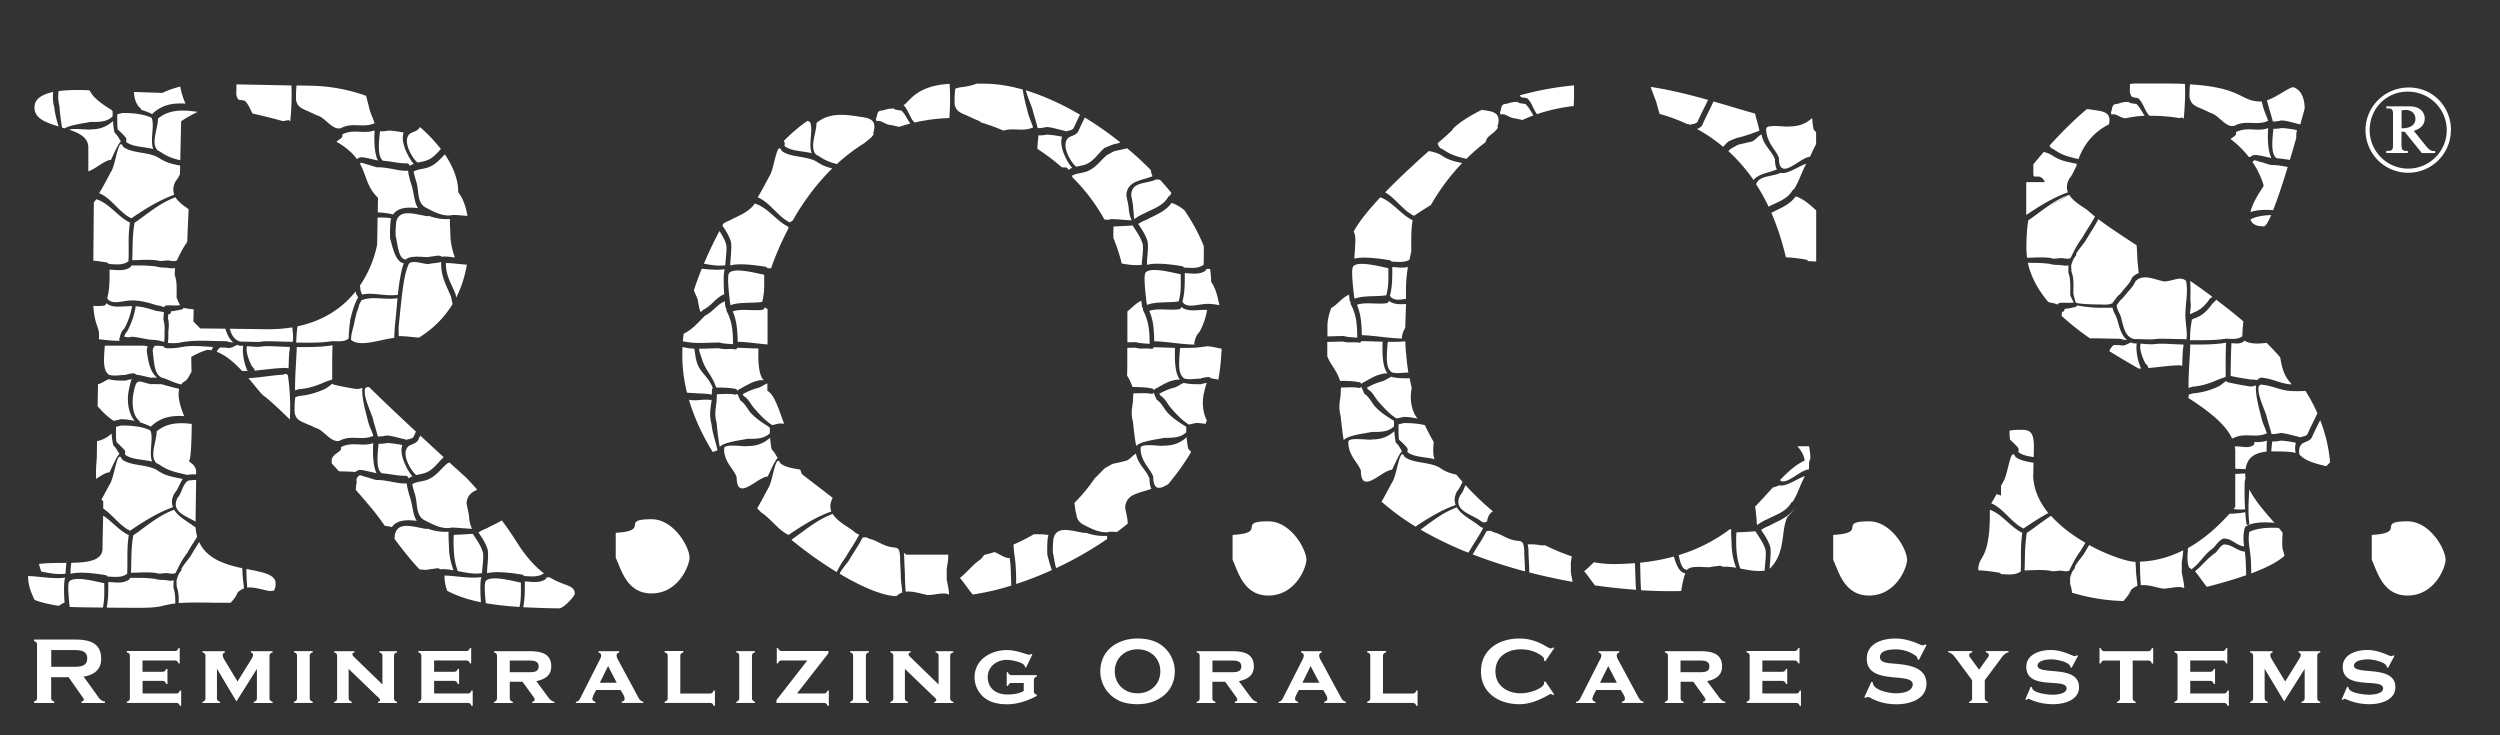 <svg xmlns="http://www.w3.org/2000/svg" fill="none" viewBox="0 0 255 75"><rect x="0" y="0" width="255" height="75" fill="#333333" stroke="none"/><g fill="#fff" clip-path="url(#a)"><path d="M5.228 69.072h1.77l1.33 1.903c.077.104.224.267.224.405 0 .112-.147.164-.242.172v.155h2.39v-.155c-.423-.026-.665-.43-.88-.749l-1.295-1.791c1.044-.155 1.795-.698 1.795-1.808 0-1.697-1.295-1.972-2.719-1.972H3.476v.163c.173.052.302.147.302.336v5.477c0 .198-.13.293-.302.344v.155H5.53v-.155c-.19-.043-.31-.146-.31-.344v-2.136h.008Zm0-1.068v-1.696h2.236c.656 0 1.433.009 1.433.853 0 .843-.794.852-1.433.852H5.228m9.314 2.721h3.436c.207 0 .31-.112.371-.301h.13V72h-.13c-.052-.18-.164-.301-.371-.301h-5.041v-.13c.19-.051.31-.154.31-.344v-4.331c0-.207-.12-.302-.31-.353v-.138h4.894c.207 0 .31-.112.371-.302h.13v1.568h-.13c-.06-.181-.155-.302-.371-.302h-3.297v1.154h2.045c.208 0 .311-.12.372-.293h.13v1.533h-.14c-.05-.18-.146-.31-.353-.31h-2.046v1.283Zm7.588-2.506v2.997c0 .198.13.301.32.362v.12h-1.805v-.12c.19-.043.31-.155.31-.362v-4.331c0-.198-.12-.302-.31-.353v-.12h2.296v.12c-.12.043-.224.129-.224.258 0 .172.078.344.164.482l1.346 2.23 1.356-2.187c.086-.146.207-.31.233-.49 0-.156-.07-.25-.233-.293v-.12h2.227v.12c-.181.051-.32.155-.32.353v4.331c0 .198.13.301.32.362v.12h-1.925v-.12c.19-.06.32-.155.32-.362v-2.997l-2.09 3.316-1.976-3.316m9.762-1.816v.12c-.172.052-.31.155-.31.353v4.331c0 .199.13.302.31.362v.12h-1.916v-.12c.19-.043.31-.155.31-.362v-4.33c0-.208-.111-.302-.31-.354v-.12h1.916Zm3.669 4.813c0 .198.13.301.31.362v.12h-1.803v-.12c.19-.043.31-.155.31-.362v-4.331c0-.207-.12-.302-.31-.353v-.12h2.08v.12c-.095.026-.216.069-.216.19 0 .102.095.189.156.266l2.909 2.816v-2.92c0-.197-.121-.3-.311-.352v-.12h1.804v.12c-.19.051-.31.146-.31.353v4.331c0 .198.12.301.31.362v.12h-1.942v-.12c.086-.017.207-.06.207-.164 0-.18-.207-.319-.328-.422l-2.875-2.773v3.006m8.719-.5h3.435c.216 0 .311-.112.371-.301h.13V72h-.13c-.051-.18-.155-.301-.37-.301h-5.042v-.13c.181-.051.302-.154.302-.344v-4.331c0-.207-.112-.302-.302-.353v-.138h4.895c.207 0 .31-.112.362-.302h.13v1.568h-.13c-.052-.181-.155-.302-.362-.302h-3.29v1.154h2.047c.207 0 .31-.12.37-.293h.13v1.533h-.138c-.052-.18-.147-.31-.362-.31H44.28v1.283Zm7.717-1.197h1.295l1.096 1.507a.539.539 0 0 1 .147.345c-.009.112-.147.163-.25.198v.12h2.27v-.12c-.38-.06-.613-.43-.82-.715l-1.036-1.395c.872-.18 1.528-.568 1.528-1.507 0-1.378-1.166-1.55-2.288-1.55h-3.548v.12c.19.052.303.147.303.354v4.331c0 .198-.121.319-.303.362v.12h1.917v-.12c-.182-.06-.311-.155-.311-.362v-1.688Zm0-.973v-1.188h1.95c.458 0 .993.026.993.603s-.543.585-.992.585h-1.951Zm11.299 1.809c.156.3.415.585.415.92 0 .164-.147.25-.303.285v.12h2.21v-.12c-.328-.069-.414-.276-.56-.534l-2.047-3.797a.913.913 0 0 1-.12-.414c0-.146.138-.24.267-.292v-.12h-2.115v.12c.156.06.276.146.276.31a.81.81 0 0 1-.112.379l-1.985 3.917c-.12.233-.207.397-.483.44v.12h1.994v-.12c-.139-.035-.311-.13-.311-.285 0-.275.259-.663.388-.92h2.486v-.01Zm-.388-.732H61.18l.846-1.705.88 1.705Zm9.522 1.093c.206 0 .301-.112.362-.301h.13V72h-.13c-.052-.18-.156-.301-.363-.301h-4.635v-.13c.19-.051.31-.154.31-.344v-4.331c0-.207-.12-.302-.31-.353v-.138H69.7v.138c-.18.051-.31.146-.31.353v3.849h3.03m4.593-4.331v.12c-.181.052-.311.155-.311.353v4.331c0 .199.13.302.31.362v.12h-1.916v-.12c.19-.043.303-.155.303-.362v-4.33c0-.208-.113-.302-.303-.354v-.12h1.917Zm7.035 4.322c.198 0 .302-.112.362-.301h.13V72h-.13c-.051-.18-.164-.301-.362-.301h-4.851v-.284l3.15-4.048h-2.624c-.207 0-.31.12-.362.302h-.13v-1.567h.13c.051.172.155.3.362.3h4.774v.233l-3.203 4.1h2.745m4.593-4.323v.12c-.182.052-.311.155-.311.353v4.331c0 .199.13.302.31.362v.12h-1.916v-.12c.181-.043.302-.155.302-.362v-4.33c0-.208-.12-.302-.302-.354v-.12h1.916Zm3.659 4.813c0 .198.139.301.32.362v.12h-1.796v-.12c.182-.043.303-.155.303-.362v-4.331c0-.207-.121-.302-.303-.353v-.12h2.08v.12c-.094.026-.224.069-.224.19 0 .102.087.189.164.266l2.9 2.816v-2.92c0-.197-.111-.3-.301-.352v-.12h1.804v.12c-.182.051-.32.146-.32.353v4.331c0 .198.13.301.32.362v.12h-1.942v-.12c.086-.017.207-.06.207-.164 0-.18-.207-.319-.32-.422L92.3 68.228v3.006m10.885-1.576c-.207 0-.31.129-.371.31h-.129v-1.404h.129c.052.19.164.302.371.302h2.573v.137c-.19.06-.302.19-.302.388v1.128c0 .19.129.301.302.344v.12c-.915.492-1.977.853-3.03.853-.803 0-1.614-.137-2.27-.628-.674-.5-1.054-1.318-1.054-2.136 0-1.756 1.632-2.764 3.281-2.764 1.079 0 1.994.474 2.322.474a.29.29 0 0 0 .172-.078l.121.06-.647 1.335-.112-.06v-.017c0-.465-1.382-.715-1.848-.715-1.036 0-1.942.689-1.942 1.757 0 1.162.863 1.774 1.994 1.774.578 0 1.157-.07 1.675-.353v-.819h-1.226m16.634-1.188a3.3 3.3 0 0 0-1.796-2.936c-.612-.31-1.32-.414-2.002-.414-2.046 0-3.798 1.206-3.798 3.35 0 1.223.673 2.36 1.804 2.937.604.31 1.321.413 1.994.413 2.046 0 3.798-1.223 3.798-3.35Zm-1.476 0c0 1.309-.993 2.239-2.322 2.239-1.33 0-2.322-.93-2.322-2.239 0-1.309.992-2.247 2.322-2.247 1.329 0 2.322.912 2.322 2.247Zm5.317 1.059h1.295l1.088 1.507c.077.103.146.216.146.345-.008.112-.146.163-.25.198v.12h2.27v-.12c-.38-.06-.613-.43-.828-.715l-1.028-1.395c.872-.18 1.528-.568 1.528-1.507 0-1.378-1.165-1.55-2.287-1.55h-3.548v.12c.19.052.311.147.311.354v4.331c0 .198-.121.319-.311.362v.12h1.916v-.12c-.181-.06-.31-.155-.31-.362v-1.688h.008Zm0-.973v-1.188h1.951c.457 0 .993.026.993.603s-.544.585-.993.585h-1.951Zm11.3 1.809c.146.3.414.585.414.92 0 .164-.147.25-.311.285v.12h2.21v-.12c-.328-.069-.414-.276-.561-.534l-2.054-3.797a.89.89 0 0 1-.113-.414c0-.146.138-.24.268-.292v-.12h-2.115v.12c.147.06.276.146.276.31a.806.806 0 0 1-.103.379l-1.986 3.917c-.112.233-.207.397-.483.44v.12h1.994v-.12c-.138-.035-.311-.13-.311-.285 0-.275.259-.663.389-.92h2.486v-.01Zm-.397-.732h-1.727l.837-1.705.89 1.705Zm9.521 1.093c.216 0 .31-.112.371-.301h.129V72h-.129c-.052-.18-.155-.301-.371-.301h-4.636v-.13c.19-.051.311-.154.311-.344v-4.331c0-.207-.121-.302-.311-.353v-.138h1.917v.138c-.182.051-.311.146-.311.353v3.849h3.03m14.433.086-.113.086c-.069-.06-.138-.12-.224-.12a.42.42 0 0 0-.224.086c-.924.516-1.908.947-2.987.947-2.081 0-3.919-1.137-3.919-3.35s1.83-3.35 3.919-3.35c.941 0 1.752.25 2.564.707.189.103.388.24.595.31.104 0 .19-.06.276-.112l.113.077-.907 1.343-.129-.086c0-.155 0-.284-.13-.387-.613-.508-1.433-.75-2.227-.75-1.39 0-2.598.758-2.598 2.248 0 1.49 1.217 2.239 2.598 2.239 1.027 0 2.357-.568 2.357-1.016v-.13l.129-.077.907 1.335Zm6.793-.456c.147.3.423.585.423.92 0 .164-.147.25-.311.285v.12h2.21v-.12c-.328-.069-.414-.276-.57-.534l-2.045-3.797a.913.913 0 0 1-.121-.414c0-.146.138-.24.267-.292v-.12h-2.115v.12c.147.06.277.146.277.31a.803.803 0 0 1-.113.379l-1.985 3.917c-.112.233-.207.397-.483.44v.12h1.985v-.12c-.138-.035-.311-.13-.311-.285 0-.275.259-.663.389-.92h2.486l.017-.01Zm-.397-.732h-1.726l.846-1.705.88 1.705Zm6.491-.104h1.304l1.087 1.507c.078.103.147.216.147.345 0 .112-.147.163-.242.198v.12h2.271v-.12c-.38-.06-.613-.43-.82-.715l-1.036-1.395c.863-.18 1.528-.568 1.528-1.507 0-1.378-1.157-1.55-2.288-1.55h-3.548v.12c.19.052.311.147.311.354v4.331c0 .198-.121.319-.311.362v.12h1.917v-.12c-.173-.06-.311-.155-.311-.362v-1.688h-.009Zm0-.973v-1.188h1.951c.466 0 .993.026.993.603s-.544.585-.993.585h-1.951Zm8.356 2.17h3.436c.216 0 .311-.112.362-.301h.13V72h-.13c-.051-.18-.155-.301-.362-.301h-5.05v-.13c.19-.051.311-.154.311-.344v-4.331c0-.207-.112-.302-.311-.353v-.138h4.894c.208 0 .303-.112.372-.302h.129v1.568h-.129c-.061-.181-.164-.302-.372-.302h-3.288v1.154h2.045c.208 0 .303-.12.363-.293h.129v1.533h-.138c-.051-.18-.146-.31-.354-.31h-2.045v1.283m15.96-3.418-.129-.078c0-.207-.112-.31-.285-.413a3.44 3.44 0 0 0-1.882-.586c-.552 0-1.605.035-1.674.758 0 .49.509.594.906.646 1.433.138 3.841.163 3.841 2.1 0 1.594-1.726 2.093-3.064 2.093-.837 0-1.701-.172-2.452-.55-.138-.07-.31-.19-.457-.19a.333.333 0 0 0-.225.095l-.138-.07.717-1.575.147.051c0 .827 1.726 1.12 2.365 1.12.595 0 1.666-.13 1.709-.904 0-1.335-4.687.163-4.687-2.627 0-1.575 1.605-2.058 2.943-2.058.786 0 1.545.216 2.262.517.155.069.328.155.5.18.104 0 .19-.06.251-.102l.138.069-.786 1.532m6.733 3.901c0 .198.13.302.311.362v.12h-1.925v-.12c.19-.06.311-.155.311-.362v-1.843l-1.606-2.17c-.216-.292-.449-.602-.82-.68v-.12h2.443v.12c-.138.043-.302.103-.311.258 0 .19.121.31.225.448l.785 1.068.76-1.068c.086-.112.233-.258.233-.413 0-.172-.155-.25-.311-.293v-.12h2.322v.12c-.38.086-.604.388-.811.68l-1.614 2.17v1.843m8.856-3.108-.121-.052c0-.543-1.432-.81-1.924-.81-.423 0-1.364.078-1.433.62 0 1.077 4.238-.155 4.238 2.23 0 1.31-1.537 1.723-2.616 1.723-.794 0-1.588-.138-2.313-.465-.078-.026-.147-.07-.233-.086-.086 0-.138.051-.199.12l-.12-.051.552-1.3.13.051c0 .611 1.648.766 2.106.766.405 0 1.424-.086 1.424-.645 0-1.137-4.109.258-4.109-2.196 0-1.292 1.399-1.723 2.503-1.723 1.192 0 2.219.63 2.435.63.095 0 .155-.044.216-.096l.12.06-.656 1.232m6.233 3.1c0 .198.121.302.31.362v.12h-1.916v-.12c.181-.043.311-.155.311-.362v-3.85h-1.597c-.207 0-.311.121-.363.302h-.129V66.11h.129c.052.18.156.31.363.31h4.489c.207 0 .302-.13.354-.31h.138v1.567h-.138c-.052-.18-.147-.301-.354-.301h-1.597v3.85Zm5.87-.491h3.435c.207 0 .311-.112.371-.301h.13V72h-.13c-.052-.18-.164-.301-.371-.301h-5.041v-.13c.19-.051.311-.154.311-.344v-4.331c0-.207-.121-.302-.311-.353v-.138h4.894c.208 0 .311-.112.372-.302h.12v1.568h-.12c-.061-.181-.164-.302-.372-.302h-3.288v1.154h2.037c.207 0 .31-.12.371-.293h.121v1.533h-.13c-.052-.18-.155-.31-.362-.31h-2.037v1.283Zm7.587-2.506v2.997c0 .198.13.301.32.362v.12h-1.805v-.12c.19-.043.311-.155.311-.362v-4.331c0-.198-.121-.302-.311-.353v-.12h2.297v.12c-.121.043-.233.129-.233.258 0 .172.086.344.172.482l1.347 2.23 1.355-2.187c.086-.146.216-.31.233-.49 0-.156-.069-.25-.233-.293v-.12h2.227v.12c-.19.051-.311.155-.311.353v4.331c0 .198.13.301.311.362v.12h-1.916v-.12c.181-.06.319-.155.319-.362v-2.997l-2.089 3.316-1.985-3.316m12.568-.111-.112-.052c0-.543-1.442-.81-1.925-.81-.432 0-1.364.078-1.433.62 0 1.077 4.23-.155 4.23 2.23 0 1.31-1.537 1.723-2.616 1.723-.785 0-1.58-.138-2.305-.465-.077-.026-.155-.07-.233-.086-.086 0-.138.051-.198.12l-.121-.051.552-1.3.13.051c0 .611 1.657.766 2.115.766.405 0 1.424-.086 1.424-.645 0-1.137-4.117.258-4.117-2.196 0-1.292 1.407-1.723 2.511-1.723 1.192 0 2.228.63 2.435.63.095 0 .155-.044.216-.096l.112.06-.648 1.232M66.456 52.961c2.27 0 3.875 2.816 3.875 3.927 0 .766-1.113 3.642-3.875 3.642-2.547 0-3.1-2.489-3.652-3.642v-2.54c3.652-.224.337-1.387 3.652-1.387Zm56.341-12.821c.104-.509.199-.853.294-1.086-.207.026-.389.078-.622.138-.664 0-1.113 0-1.7-.13l-.009-.008c-.337.12-.578.353-.975.482-.57.13-1.019.353-1.528.612l.069.172c.483.31.639.672 1.01 1.18.561.637 1.096 1.266 1.908 1.8.267-.035.474-.095.742-.156.319 0 .647.035.975.095.043-.129.095-.232.138-.353-.388-.732-.517-1.74-.31-2.738m-9.867 14.509a5.14 5.14 0 0 1-2.14-.318.335.335 0 0 1-.139.026c-1.243-.173-2.926-.861-3.202.637-.043.551-.069.87-.043 1.395.103.405.172 1.042.328 1.55a36.4 36.4 0 0 0 5.196-2.962v-.336m4.308-5.873c-.328-.878-1.148-1.378-1.364-2.506-.363.198-.553.534-.958.715-.389.095-.82.207-1.304.301-.328.095-.509.285-.82.405-.388.319-.716.732-1.113 1.085a17.439 17.439 0 0 1-2.081 2.523c.043.284.078.577.121.87.009.052.026.095.043.146.035.138.061.276.078.413.103.302.285.56.613.758.673.328 1.579.879 2.589.801.044-.043.095-.052.164-.052.233 0 .484.01.734.026.371-.267.734-.56 1.096-.852v-.06c-.025-.595-.172-1-.259-1.56.035-.877.579-1.24 1.243-1.472.389-.146.829-.25 1.226-.387l.207-.078c-.129-.223-.198-.568-.198-1.076h-.017Zm3.979-2.971c-.078-.275-.129-.714-.173-1.188h-.017c-.595.525-1.269.835-2.236.835-.129.035-.379.026-.699 0a9.443 9.443 0 0 0-.509-.034c-.622-.026-1.234-.017-1.234.284 0 .095 0 .19.017.267 0 .172.043.336.086.474.078.292.207.542.337.775.293.499.664.904.854 1.412 0 .86.242 1.136.605 1.128.233 0 .509-.138.82-.319.034-.017.069-.034.103-.06a24.663 24.663 0 0 0 2.331-3.272 1.96 1.96 0 0 0-.294-.328l.009.026Zm-.163-1.195v-.027c-.009.009-.018.018-.018.027h.027m-.053-.992v-.086c-.035-.017-.069-.043-.104-.06-.751-.465-1.364-.879-1.907-1.49-.346-.456-.57-.939-1.01-1.206l-.259-.602-.026-.06s-.026-.06-.026-.095c-.017.034-.026.069-.043.086a.165.165 0 0 1-.182.069c-.552-.112-1.148-.06-1.847-.052-.008.232-.026.525-.026.758-.112.8-.233 1.343-.008 2.144l.051.49c.052.483.104.93.173 1.378.035.207.061.405.104.612.397-.525 2.391-.715 2.84-.844h.431c.285-.009.553-.026.803-.069.397-.069.742-.215 1.036-.508 0-.164-.009-.336-.009-.49l.009.025ZM106.828 56.56a12.29 12.29 0 0 1 .043-1.696c.009-.077.035-.155.052-.232 0-.018.009-.035.017-.06a7.972 7.972 0 0 0-.544-.061c-.129 0-.267-.017-.414-.017h-.527c-.733.43-1.432.766-2.071 1.05 0 .758.19 1.456.224 2.36.035.577.043 1.12.043 1.662a34.765 34.765 0 0 0 3.643-1.421c-.216-.534-.354-1.163-.475-1.585h.009Zm-3.738 1.395a12.06 12.06 0 0 0-.095-1.024c-.587-.009-1.018-.43-1.562-.62-.639.206-1.027.284-1.027.284h-.009c-.147.18-.285.379-.371.456-.855.569-1.338 1.292-2.106 1.895v.008c.328.37.802 1.094 1.303 1.688a26.112 26.112 0 0 0 3.928-.913c-.026-.585-.035-1.17-.061-1.774Zm17.213-19.305c-.449-.655-.484-1.817-.458-3.023v-.146c-.811-.018-1.407-.052-2.184-.06-.026.094-.086.18-.19.163-.638-.095-1.104.052-1.64-.12-.302 0-.578.008-.846.017v1.524c0 .447-.008.878-.026 1.3.208.327.398.697.553 1.171.76 0 1.398.026 1.994.147.104.017.155.094.173.189a.265.265 0 0 1 .138-.138c.638-.327 1.148-.706 1.838-.87.164-.051.32-.077.466-.077h.225c-.017-.026-.043-.043-.052-.069l.009-.008Zm.198-7.346c-.034.12-.112.224-.242.241-.82.138-2.209-.137-3.029.164.371.861.483 1.748.5 3.1 1.33.034 2.788.327 4.135.336-.052-.06-.06-.155-.026-.284.138-.508.242-.732.492-.982.052-.086.095-.164.13-.25a6.6 6.6 0 0 0 .509-1.317 7.87 7.87 0 0 0 .155-.706c-.992-.018-2.02.24-2.615-.293l-.009-.009Zm3.764 4.194c-.363-.07-.734-.155-1.14-.19-.043.018-.094.026-.129.035-.069 0-.121.017-.181.017-.863.13-1.468.138-2.417.12l-.043.147c-.095 1.335-.251 2.61.492 2.997.552.12.94 0 1.562 0 .337-.104.561-.164.915-.164l.311.164c.172 0 .371.043.639.103a21.76 21.76 0 0 0 .31-2.859h.018v-.301c-.121-.026-.242-.043-.354-.07h.017Zm-7.329-13.08c-.345.129-.578.25-.837.422.388.594.682.998.924 1.679.103.31.069.895.025 1.446v.112s-.008.052-.017.078c-.026.344-.052.646-.043.835v.026c1.019-.293 3.021.043 3.565.13a.265.265 0 0 1 .207.145c.751.035 1.39.13 1.96-.25a.065.065 0 0 1 .043-.016c.034-.663.026-1.266.026-1.903-.466-1.206-1.14-2.446-1.968-3.669-.415-.336-.846-.611-1.33-.758-.621.913-1.692 1.24-2.538 1.723m6.587 6.346c0-.43-.043-.878-.112-1.335h-.372a.32.32 0 0 1-.12.198c-.579.388-1.244.285-1.986.233-.034 0-.078 0-.103-.009v.43c0 1-.026 1.671-.242 2.498.535.8 1.718.13 2.84.224.345.017.647.069.923.129-.319-1.826-.82-2.36-.82-2.36l-.008-.008Zm-3.117-.792c-.664-.112-3.09-.81-3.582-.155a.554.554 0 0 0-.06.172c-.095.49.034 1.705.129 2.549.026.215.052.405.078.551v.017c.854-.37 2.331-.207 3.202-.362h.035c.25-.904.216-1.653.207-2.772h-.009Zm-3.193 7.087h.034c0-1.516-.164-2.394-.63-3.333a.457.457 0 0 1-.052-.284.342.342 0 0 1-.103-.233c-.018-.154-.044-.327-.061-.533-.587.267-.932.697-1.424 1.093v3.143c.285 0 .578-.008.889-.008.44.129.863.12 1.347.172"/><path d="M113.57 24.174v.104c.336.818.621 1.687.846 2.6.673.12 1.355.224 2.054.13-.017-.483.216-1.714.06-2.196-.25-.724-.561-1.103-1.001-1.817-.466.034-1.26.086-1.942.103-.017.362-.035.637-.017 1.076Zm3.47 1.791c0 .06 0 .13-.018.19 0-.026.018-.051.018-.077v-.113Zm.345-8.619a33.025 33.025 0 0 0-2.417-2.222c-.371.086-.777.181-1.226.276-.328.094-.518.284-.82.404-.656.534-1.156 1.361-2.123 1.705-.492.164-.976.155-1.442.405.009.06.017.103.026.155v.009a19.24 19.24 0 0 1 3.272 4.314c.164.026.336.026.509.009a.24.24 0 0 1 .155-.052c.7 0 1.58.12 2.124.12-.138-.25-.216-.508-.294-.99-.026-.594-.172-1.007-.259-1.558.035-.879.579-1.25 1.235-1.482.397-.146.828-.24 1.225-.387l.208-.078a1.717 1.717 0 0 1-.173-.628Z"/><path d="M118.309 18.319a.845.845 0 0 1-.363-.026c-.734.379-1.821.284-2.313.852a7.884 7.884 0 0 0-.251.732c.095.595.19.905.216 1.524.069.431.035.707.095.948.371-.25.613-.414 1.053-.594.829-.457 1.856-.706 2.409-1.662a.245.245 0 0 1 .164-.13c.06-.094.112-.189.164-.284-.38-.465-.769-.921-1.183-1.369l.009.009Zm-2.918 1.55c.078-.267.164-.508.25-.732-.146.172-.241.404-.25.715v.017Zm-6.189-2.937a5.622 5.622 0 0 1-.544-.93c-.319-.663-.527-1.455-.328-2.058a11.08 11.08 0 0 0-1.545-.215c-.32.069-.535.078-.863.078-.035.413-.095.904-.104 1.377a22.414 22.414 0 0 1 2.495 1.886c.121 0 .241.009.379.009.147 0 .242.112.268.258.138-.095.276-.163.406-.215-.052-.06-.104-.13-.164-.198v.008Z"/><path d="M108.969 14.065c-.846.775.38 2.644.759 2.893a.224.224 0 0 1 .044.052c.293-.078.595-.12.897-.215.907-.319 1.39-1.223 2.02-1.723.345-.129.622-.266.967-.37.224-.043.432-.103.63-.163a33.784 33.784 0 0 0-3.634-2.55c-.207.423-.423.853-.647 1.361-.19.465-.803.5-1.036.715Zm-3.125-.999a3.1 3.1 0 0 0 .898-.112c.612.035 1.225.258 1.864.388.052.008.086.043.112.069.233-.112.682-.07.82-.405.216-.482.423-.904.622-1.309-1.839-1.076-3.712-1.929-5.533-2.489.216.784.63 1.705.699 1.99.164.663.354 1.18.518 1.86m-8.399-4.022v.026c-.07.43-.078.921-.078 1.386 0 .155.018.284.06.405.035.043.052.103.07.164.267.508.906.637 1.303.852.371.155.579.284.958.414.113.051.225.137.337.215a21.22 21.22 0 0 1 2.262.826c1.053-.327 1.959.138 3.004-.318h.017c-.173-.551-.406-1-.553-1.585-.069-.31-.371-1.334-.509-2.29-1.355-.38-2.676-.594-3.91-.594h-.777a7.219 7.219 0 0 1-1.761.379c-.155.043-.285.086-.423.12Zm-19.181 30.07c-.32.12-.578.344-.966.473-.57.138-1.028.353-1.528.62l.06.173c.492.31.639.671 1.019 1.18.56.628 1.087 1.265 1.899 1.8.276-.035.474-.104.75-.156.156 0 .311.009.475.026-.76-2.179-1.096-2.997-1.7-3.367v-.723h-.017M96.564 59.04v-1.033l.121-.723c0-.06.009-.13.018-.215 0-.138.017-.31.017-.491h-4.282l-.25-.198c.017.103.034.223.043.344v.035c0 .473.026.826.043 1.24.009.163.018.327.026.508 0 .731.035 1.162.078 1.842.742-.086 1.57.224 2.244.345.812 0 1.571-.319 2.184-.052v-.017c-.026-.594-.164-1.025-.25-1.593l.008.008Zm-4.687-.508c-.026-.68-.069-1.085-.069-1.756-.06-.62-.095-.87-.518-.922-1.191-.103-1.605-.62-2.494-.87-.268-.068-.216-.111-.467-.18-.13 0-.233.017-.353.034-.354.715-.76 1.292-1.174 1.972-.087.155-.182.293-.268.44-.32.421-.613.748-.872 1.205.009.026.017.06.017.086.018.009.035.017.043.026 2.418 1.438 4.498 2.239 5.715 2.239.181-.181.388-.302.596-.37-.052-.724-.156-1.137-.156-1.904Zm-4.652-4.219c-.544-.5-1.779-1.05-2.288-1.895-.06.026-.12.044-.181.07a9.433 9.433 0 0 0-1.813.981c-.768.508-1.476 1.076-2.184 1.559v.06a40.475 40.475 0 0 0 4.584 3.264c.284-.569.535-1 .915-1.516.483-.844.958-1.472 1.38-2.308a1.64 1.64 0 0 1-.405-.206l-.008-.01Zm-2.279-3.522-3.16-2.437a9.688 9.688 0 0 0-.164-.456c-.75-.13-1.519-.233-2.028-.638-.043-.111-.087-.189-.138-.223-.087-.078-.164-.035-.234.094-.284.491-.517 2.162-.863 2.661-.44.801-.707 1.352-1.13 2.058.138.13.267.258.388.396.993.637 1.76 1.826 2.814 2.317 0 0 .017 0 .017-.018 1.312-.878 2.71-1.79 4.35-2.376-.154-.396-.146-.844.13-1.378h.018Zm-6.224-4.934c-.078-.276-.13-.723-.173-1.188h-.026c-.587.525-1.269.826-2.227.826-.12.035-.388.026-.699 0a9.476 9.476 0 0 0-.51-.034c-.62-.026-1.225-.017-1.225.284v.276a2 2 0 0 0 .095.473c.07.293.199.543.337.775.302.49.664.904.846 1.404 0 .87.25 1.154.604 1.145.233-.017.518-.146.82-.319.613-.361 1.303-.895 1.744-.895.328-.672.681-1.542 1.018-1.903-.224-.293-.276-.551-.621-.853l.017.009Zm-.207-2.187v-.035l-.052-.034s-.035-.043-.043-.069c-.751-.465-1.364-.878-1.908-1.49-.337-.448-.578-.93-1.01-1.205l-.25-.595s-.07-.042-.104-.06c-.043.052-.095.086-.172.07-.553-.121-1.149-.061-1.848-.044-.008.233-.034.517-.034.758-.112.8-.225 1.343 0 2.144.017.164.034.327.043.49.008.061.026.113.034.182.018.086.078.663.138 1.205l.104.603c.397-.517 2.391-.715 2.84-.835h.432c.293 0 .56-.018.802-.06.398-.07.743-.216 1.045-.509-.009-.163-.009-.335-.009-.49l-.008-.026Z"/><path d="m78.56 44.643-.028.027h.027v-.027Zm-5.38 1.266c-.199-.948-.5-1.645-.604-2.635-.242-.93-.13-1.456 0-2.386v-.12a.207.207 0 0 1-.13.026c-.647-.095-1.286.086-1.899.017-.043.008-.147-.017-.276-.043.544 1.843 1.381 3.634 2.434 5.347.147-.06.302-.112.475-.19v-.016Zm-.017-2.145c0-.06-.017-.12-.035-.18.052.482.104.93.173 1.377-.06-.533-.12-1.119-.138-1.205m-1.743-12.03.06.112.215-.215c.941-.465 1.295-1.257 2.176-1.61-.07-1-.095-2.153.051-2.55-.802.104-1.58.026-2.347-.051-.294.74-.57 1.481-.803 2.222.13.293.267.577.38.87.094.464.129.835.267 1.23m6.353-.137c-.82.138-2.21-.138-3.03.164.363.86.484 1.748.501 3.1.976.017 2.02.19 3.047.275V31.52a.917.917 0 0 1-.267-.18c-.035.12-.113.224-.242.24m.035 7.121c-.45-.654-.484-1.808-.458-3.022l-.017-.138c-1.045 0-1.166-.06-2.158-.06-.018.094-.087.172-.19.155-.63-.095-1.096.051-1.632-.112-.871 0-1.329.06-2.028.034l-.017.12v.027c.069.335.155.55.267.852.345 1.24 1.053 1.688 1.468 2.97.76 0 1.398.027 1.994.147.103.026.146.095.172.198a.343.343 0 0 1 .147-.146c.647-.327 1.157-.698 1.839-.87a1.6 1.6 0 0 1 .466-.077h.233s-.043-.052-.06-.078h-.026Zm-6.76-1.851c-.12-.345-.129-.672-.207-1.085v-.086l-.052-.12c-.466-.018-.656-.053-1.182-.164 0 .094-.009.189-.017.292v.594c0 1.275.172 2.54.474 3.772.216.017.389.035.458.026.604.06 1.303.043 1.95.146a.267.267 0 0 1 .113.052c.009-.172.026-.319.026-.413 0-.13.026-.224.086-.284-.449-1.223-1.312-1.508-1.657-2.73h.008Zm3.496-10.833v.12s-.008.044-.017.078c-.026.345-.051.646-.043.835v.026c1.01-.293 3.021.052 3.565.13a.286.286 0 0 1 .207.146c.13 0 .26.017.38.026.328-.948.898-2.403 1.761-4.048l.026-.189c-1.234-.586-2.123-1.998-3.444-2.377-.63.913-1.683 1.24-2.547 1.714-.25.103-.44.198-.63.301a5.179 5.179 0 0 1-.13.224c.355.543.63.93.847 1.567.103.31.069.905.025 1.447Zm3.393 2.006c-.665-.111-3.099-.809-3.582-.155a.506.506 0 0 0-.06.164c-.096.49.025 1.705.129 2.558.026.206.052.396.069.542.854-.344 2.33-.19 3.202-.336h.035c.25-.913.216-1.662.207-2.773Zm-4.549 6.915c.44.138.863.12 1.355.172h.017c0-1.524-.146-2.402-.63-3.332a.46.46 0 0 1-.043-.293.37.37 0 0 1-.112-.232c-.017-.155-.035-.328-.06-.526-.803.353-1.131 1.016-2.012 1.473-.777.766-1.226 1.36-2.175 1.843-.035.25-.06.508-.078.766 1.286.284 2.296.13 3.73.13m19.905-22.441a18.13 18.13 0 0 1 3.539-.457c.086-1.136.112-2.299.026-3.487-3.53.18-4.152 1.955-4.705 2.161.518.5.656 1.36 1.14 1.783Zm-3.755-.164c.397-.034.734.336 1.208.405.285.034.613.12.967.198.371-.12.751-.233 1.14-.336-.294-.396-.501-.921-.898-1.317-.423-.078-.656-.052-.829-.233-.026.009-.06.026-.095.026-.431 0-.682.095-1.001.19-.44.017-.518.154-.604.645-.018.086-.052.155-.104.19a.99.99 0 0 1 .086.284.22.22 0 0 1 .13-.052Zm-9.513 2.514s.035.052.043.087c.691.5 1.796.456 2.72.688-.337-.93.155-2.333-.139-3.1-.008-.034-.025-.051-.025-.086-.078-.034-.156-.068-.25-.111-.752.499-1.58 1.196-2.435 2.057.12.13.13.31.069.457m7.545-2.954c-1.675-.267-3.065-.335-4.273.655.008.516-.199 1.18-.294 1.8-.06.344-.069.671 0 .947a.96.96 0 0 0 .276.5c.104.05.208.094.303.163.638.43 1.122.611 1.795.783a18.388 18.388 0 0 1 2.831-2.152c.285-.276.717-.491.924-.913-.026-.035-.043-.095-.026-.164.423-1.43-.587-1.48-1.545-1.619h.009Zm-4.196 4.642c-.992-.655-2.728-.422-3.617-1.137a.854.854 0 0 0-.138-.232c-.086-.078-.164-.026-.241.094-.285.491-.518 2.162-.855 2.67-.466.844-.742 1.43-1.226 2.204 1.243.491 2.072 1.998 3.29 2.558.008 0 .016-.009.025-.018.086-.06.181-.12.268-.18.984-1.748 2.313-3.626 4.03-5.313-.534-.121-.983-.276-1.536-.646Z"/><path d="M73.991 27.059c-.017-.482.216-1.714.06-2.196-.18-.534-.396-.87-.664-1.3a40.589 40.589 0 0 0-1.588 3.332c.716.138 1.441.259 2.201.164m.552-1.042c0 .07-.008.138-.017.199 0-.026.017-.052.017-.078v-.12Zm102.507 31.826s-.017.036-.035.062c.018.009.044.009.071.009a.262.262 0 0 0-.036-.07Zm3.409-4.219c-.345.138-.578.25-.837.422.389.594.682.99.915 1.68.095.31.061.895.017 1.446v.112s-.008.06-.017.086c-.017.241-.034.474-.043.646 1.692-1.645 1.113-3.832 1.813-5.288 0 0 .31-.284.699-.818h-.026c-.622.913-1.683 1.24-2.538 1.723m-1.217-.086c.371-.25.613-.414 1.053-.595.829-.456 1.856-.706 2.408-1.653a.269.269 0 0 1 .164-.13c.562-.895.717-1.635 1.226-2.565.009-.017.017-.026.026-.043-.803.25-1.942 1.128-2.633.938a2.998 2.998 0 0 1-.647.224c-.561.612-1.157 1.275-1.813 1.955.052.284.087.551.112.93.069.43.035.697.095.939m5.283-8.026h-1.165c.362.43.656.87.734 1.455-.898.414-1.692 1.128-2.521 1.998a.444.444 0 0 0 .354.13c.242-.018.527-.139.82-.32.622-.361 1.303-.895 1.752-.895h.009s.017-.009.017-.017c.009-.172.017-.353.017-.543 0-.723.294 0 0-1.816l-.017.008Z"/><path d="M180.002 58.214c-.017-.483.207-1.714.061-2.196-.251-.732-.561-1.11-1.01-1.826-.475.035-1.261.095-1.934.104-.026.361-.034.637-.026 1.076 0 1.068.156 1.903.406 2.575 0 .017.017.026.017.043.812.155 1.632.327 2.486.215m.57-1.033c0 .069-.009.13-.017.19 0-.026.017-.052.017-.087v-.112m-8.477.947c.397-.439 1.632-.25 2.262-.25.371-.094.699-.094 1.036-.154.155 0 .285.086.431.12a.256.256 0 0 1 .121-.026c.363 0 .717.044 1.079.104a.136.136 0 0 0 .035-.06 7.324 7.324 0 0 1-.44-2.446c-.026-.568-.061-.861-.035-1.412-.052 0-.104.008-.155.008a16.674 16.674 0 0 1-5.197 2.627c.138.732.328 1.498.872 1.498m-1.373-1.352c-1.044.284-2.192.5-3.444.629.043.973.026 1.851.104 2.807 1.044.069 2.037.095 2.969.095.389 0 .76 0 1.122-.018.113-.706.242-1.343.423-1.8-.63-.085-.949-.938-1.174-1.713Zm-3.97.672c-.717.06-1.459.094-2.245.094-.604 0-1.26-.06-1.942-.189a10.1 10.1 0 0 1-.993.921l.009.009c.285.319.682.904 1.096 1.438a65.76 65.76 0 0 0 4.187.448c-.061-.93-.069-1.808-.112-2.73m13.915-35.727c.759 1.74 1.199 3.35 1.484 4.538.863.043 1.727.18 2.055.241a.285.285 0 0 1 .207.146c.293.018.57.044.829.044v-5.219c-.656-.577-1.304-1.188-2.098-1.42-.613.886-1.623 1.222-2.477 1.678m.354-5.493c-.337-.879-1.157-1.378-1.356-2.515-.371.198-.561.534-.958.724-.388.094-.82.198-1.303.301-.328.095-.51.276-.812.405-.112.086-.216.18-.31.275a17.653 17.653 0 0 1 2.572 2.954c.224-.293.561-.465.949-.611.389-.138.829-.242 1.226-.388.069-.026.138-.052.207-.086-.129-.224-.198-.568-.198-1.076l-.017.017Zm-.44-1.542a12.415 12.415 0 0 0-.337-.783c.077.292.198.55.337.783Zm1.027 2.945c-.734.38-1.822.285-2.314.853a1.045 1.045 0 0 0-.181.318.17.17 0 0 1 .034.052c.484.75.889 1.498 1.243 2.239 0 0 .018-.009.026-.009.82-.465 1.856-.706 2.409-1.653a.267.267 0 0 1 .164-.13c.552-.886.716-1.635 1.234-2.565l.035-.035c-.812.25-1.951 1.128-2.642.939l-.008-.009Z"/><path d="M185.009 13.255c-.078-.275-.138-.714-.173-1.188h-.026c-.587.525-1.269.827-2.227.827-.121.034-.388.026-.69 0-.164-.009-.337-.026-.51-.035-.621-.025-1.234-.017-1.234.293 0 .095 0 .181.017.267.009.172.043.327.087.474.112.224.233.5.336.783.294.5.665.905.855 1.412 0 .862.242 1.137.604 1.12.233 0 .518-.138.82-.31.622-.362 1.295-.896 1.744-.896.198-.421.414-.912.63-1.308v-1.206c-.06-.077-.138-.155-.233-.25v.018Z"/><path d="M184.829 12.041s0 .019-.019.028h.028v-.028m-11.741 1.119a16.135 16.135 0 0 1 2.667 1.818c.19-.216.38-.422.578-.577.346-.138.622-.267.958-.37.475-.095.872-.25 1.243-.354.354-.155.596-.206.915-.353V13.3c-.138-.629-.31-1.146-.44-1.714-1.26-.345-2.684-.792-4.238-1.24-.363.8-.725 1.438-1.114 2.334-.103.258-.336.378-.569.482Zm-3.807-1.54c.992.284 1.899.61 2.736 1.007l.233.052c.043 0 .087.025.112.06.233-.112.682-.06.82-.405.354-.818.7-1.43 1.028-2.144-1.822-.517-3.781-1.008-5.844-1.326.216.697.544 1.42.604 1.67.095.396.199.732.302 1.085m-27.346 26.815-.009-.008c-.328.137-.578.353-.967.482-.561.138-1.018.353-1.519.62l.069.172c.492.301.63.672 1.019 1.18.57.637 1.087 1.274 1.908 1.8.267-.035.474-.095.751-.155.448 0 .923.068 1.398.172-.587-.732-.837-1.93-.587-3.135a21.428 21.428 0 0 1-.224-1.007c-.035.017-.07.017-.104.034-.656 0-1.114 0-1.701-.138m13.501 17.653c-.06-.62-.104-.87-.518-.921-1.191-.095-1.614-.62-2.503-.87-.259-.069-.216-.112-.458-.172-.121 0-.233.017-.362.026-.354.714-.76 1.291-1.174 1.971l-.233.414a52.073 52.073 0 0 0 5.334 1.73c0-.128-.017-.266-.017-.413-.017-.68-.069-1.093-.069-1.765Zm4.756 2.273v-1.033l.095-.594a21.751 21.751 0 0 1-2.736-1.137 1.929 1.929 0 0 1-.656-.034c-.44-.06-.639-.06-1.105-.06.034.154.06.335.078.542v.043c0 .474.025.827.051 1.24 0 .155.018.319.026.508v.534a61.09 61.09 0 0 0 4.428.964c-.051-.318-.129-.628-.181-.981v.008Zm-10.004-1.86s-.009.018-.018.026l.234-.413c-.069.129-.147.25-.225.387m.665-2.876c-.544-.5-1.779-1.042-2.288-1.894l-.181.077a9.049 9.049 0 0 0-1.822.982c-.587.388-1.139.818-1.691 1.214a36.71 36.71 0 0 0 4.859 2.351c.052-.06.095-.138.156-.207.483-.852.949-1.472 1.372-2.308a1.665 1.665 0 0 1-.405-.215Zm-1.399-4.159c-.164.37-.285.767-.518 1.008-.155.275-.216.516-.207.732.009.37.233.663.535.895.57.43 1.407.715 1.796 1.06.172.111.336.163.518.042.026-.017.051-.017.077-.026.069-.525.277-.843.596-1.041a27.225 27.225 0 0 1-2.797-2.67Zm-3.237-4.392a21.78 21.78 0 0 1-.906-1.722c-.673-.172-1.433-.215-2.132-.215-.216.043-.363.095-.553.13 0 .464-.008.92.018 1.282.008.104.017.198.034.285.035.025.052.042.078.068.293.259.38.345.69.69.13.128.13.31.078.456.009.025.035.051.043.077.691.508 1.804.456 2.728.698-.181-.5-.13-1.137-.086-1.748h.008Zm2.935 4.056a25.008 25.008 0 0 1-.63-.732c-.596-.137-1.07-.275-1.657-.68-.993-.654-2.728-.43-3.626-1.137a.788.788 0 0 0-.138-.223c-.086-.078-.173-.035-.242.094-.285.5-.518 2.162-.854 2.67-.432.783-.708 1.343-1.114 2.032a24.499 24.499 0 0 0 3.47 2.54c1.235-.827 2.555-1.653 4.092-2.204-.164-.405-.147-.87.155-1.421.216-.224.371-.577.544-.922v-.017Zm-6.793-3.961c-.078-.267-.13-.715-.164-1.188h-.018c-.595.525-1.277.827-2.235.827-.121.034-.389.025-.691 0-.164-.01-.337-.026-.509-.026-.622-.035-1.235-.017-1.235.284a2.48 2.48 0 0 0 .095.74c.078.293.207.551.337.775.293.5.665.913.846 1.404 0 .87.242 1.145.604 1.128.233 0 .518-.138.82-.31.622-.362 1.304-.896 1.753-.896.328-.671.681-1.54 1.018-1.911-.216-.284-.276-.551-.621-.853v.026Zm-.208-2.195v-.069s-.069-.044-.103-.07c-.76-.464-1.373-.869-1.899-1.48-.337-.448-.579-.93-1.01-1.206l-.259-.594-.026-.06s-.026-.07-.026-.095a.236.236 0 0 1-.043.077c-.043.06-.104.095-.181.078-.553-.112-1.148-.052-1.848-.043-.017.232-.034.525-.034.758-.112.8-.225 1.343 0 2.144.017.163.034.327.043.482.009.06.026.112.035.172.008.086.077.663.138 1.206.026.206.06.404.103.611.397-.534 2.391-.715 2.84-.844h.44c.294 0 .553-.026.803-.06.397-.078.743-.215 1.036-.508v-.49l-.009-.01Z"/><path d="M136.833 43.084c0-.06-.026-.12-.034-.172.051.482.103.93.173 1.378-.061-.543-.13-1.12-.139-1.206Zm4.843-12.4c-.035.12-.112.215-.242.241-.82.147-2.21-.146-3.03.164.371.861.484 1.74.501 3.1 1.329.034 2.788.327 4.135.336-.052-.06-.069-.155-.026-.284.095-.38.181-.595.319-.784.017-.792.061-1.559.078-2.445-.673.034-1.312.043-1.727-.328m-.207 7.336c-.449-.654-.483-1.816-.457-3.022v-.146c-.837-.009-1.399-.052-2.184-.052-.026.095-.086.173-.19.155-.639-.103-1.105.052-1.64-.112-.604 0-1.122.026-1.623.035v1.472c.363.913.95 1.395 1.304 2.497.759 0 1.398.026 1.994.147a.23.23 0 0 1 .172.19.269.269 0 0 1 .138-.138c.639-.328 1.148-.698 1.839-.87.173-.06.319-.069.466-.086h.233c-.017-.026-.043-.043-.06-.078l.008.009Zm1.942-1.962a16.69 16.69 0 0 1-.069-1.051c0-.069 0-.13-.008-.19-.665.052-1.053.06-1.753.044l-.051.146c-.095 1.326-.251 2.61.492 2.997.561.12.941 0 1.571 0 .017 0 .034-.009.052-.018a20.096 20.096 0 0 1-.225-1.928h-.009Zm3.505-20.942c.104.043.216.094.311.163.803.534 1.355.689 2.339.922a19.389 19.389 0 0 1 1.96-1.706c.017-.086.052-.18.086-.266.216-.465.881-.672 1.165-1.223-.034-.035-.051-.095-.026-.164.423-1.43-.587-1.48-1.545-1.627-.026 0-.051 0-.077-.009-2.012.99-2.97 1.895-2.97 1.998 0 .069-.604.603-1.519 1.403v.018c.043.19.138.361.276.5m-2.667 6.871a43.454 43.454 0 0 1 1.692-1.085 21.95 21.95 0 0 1 3.193-4.28c-.828-.18-1.372-.284-2.114-.784-.363-.232-.812-.353-1.295-.439-1.312 1.171-2.97 2.687-4.446 4.211 1.062.603 1.848 1.886 2.952 2.394 0 0 .009-.017.018-.017Zm-6.043 3.349v.121l-.017.086c-.026.336-.052.646-.043.827 1.018-.267 3.021.069 3.565.155a.264.264 0 0 1 .207.146c.691.035 1.295.112 1.83-.172.061-.267.13-.543.19-.818.017-1.042-.043-2.024.138-3.23-1.191-.568-2.054-1.894-3.289-2.333-1.156 1.232-2.149 2.446-2.719 3.479.043.095.069.19.104.293.103.301.069.895.026 1.446m3.91 1.895h-.104v.422c0 1.007-.026 1.679-.241 2.506.345.516.958.422 1.64.31v-.534a13.93 13.93 0 0 1 .198-2.713c-.457.12-.958.052-1.502.009h.009Zm-.518.112c-.665-.12-3.099-.81-3.582-.164a.5.5 0 0 0-.061.172c-.095.491.026 1.697.13 2.558.026.207.052.396.069.551v.009c.854-.362 2.331-.207 3.202-.354.018-.008.026 0 .026 0h.018c.25-.904.224-1.661.207-2.772h-.009Zm-3.185 7.087h.026c0-1.525-.147-2.403-.622-3.333-.052-.112-.077-.207-.052-.293a.377.377 0 0 1-.112-.232 22.545 22.545 0 0 1-.052-.525c-.742.327-1.079.921-1.812 1.36-.207.543-.363 1.102-.389 1.731v1.163c.518 0 1.053-.035 1.675-.035.44.13.863.12 1.347.172m16.927-24.481.104-.043.06.06c.078 0 .164.018.259.035.475.439.639 1.162 1.001 1.627a17.28 17.28 0 0 1 3.747-.826c.034-.698.043-1.404.026-2.11a31.618 31.618 0 0 0-5.525 1.016c.078.172.181.215.319.241m.259.646c-.414-.078-.647-.052-.82-.232-.026.017-.06.017-.095.017-.431 0-.682.094-1.001.19-.44.025-.527.154-.604.654-.018.086-.052.155-.095.189.034.086.06.18.086.284a.204.204 0 0 1 .13-.06c.405-.035.733.336 1.208.405.259.034.553.103.872.18.371-.163.751-.327 1.131-.465-.242-.37-.449-.809-.812-1.162Z"/><path d="M138.214 25.346c0 .069-.008.129-.017.198 0-.035.009-.06.017-.086v-.121m95.963 19.823c-.535-.104-1.035-.19-1.553-.216-.32.078-.527.086-.855.086-.035.31-.078.655-.095 1.016h.414c1.157 0 1.735.052 2.072.155-.078-.361-.078-.723.026-1.024m-5.274 7.069h.017l.018.01v-.027h-.035m5.887-6.949c-.294.267-.337.68-.242 1.11.346.268.553.672 2.719 1.155.13-.12.259-.25.389-.38a14.789 14.789 0 0 0-1.01-4.305c-.268.534-.535 1.06-.82 1.697-.181.465-.794.5-1.036.714m-1.079-5.381c-1.114-.07-1.727-.474-2.84-.63-.354-.094-.492.061-.527.345.018.095.018.19.018.302.094.818.725 2.161.811 2.506.155.671.354 1.188.518 1.86.345 0 .578-.026.898-.113.613.035 1.225.259 1.864.388.052.017.086.035.112.069.233-.112.691-.069.82-.405.337-.783.674-1.378.984-2.058a17.579 17.579 0 0 0-1.217-2.282c-.457.026-.932.043-1.433.009m-2.658 5.106c-.389.112-.76.112-1.131.095.026.12 0 .258-.112.336-.51.344-1.036.112-1.822.112-.017 0-.043 0-.06.008.026.164.052.319.052.491v1.791c.354 0 .708.017 1.053.035.164-1.197.932-1.662 2.149-1.791-.008-.345 0-.698.018-1.008v-.112l-.139.052-.008-.009Zm-1.649 8.327v.078a.45.45 0 0 0 .034.111c.682-.25 1.675-.258 2.538-.172-.906-1.042-1.985-2.239-2.563-3.418-.069 1.12-.147 2.48 0 3.401"/><path d="M228.946 52.238v.026s.052.035.07.06v-.103c-.026 0-.044.008-.07.008m3.859 3.66a11.447 11.447 0 0 1 .026-1.542 7.603 7.603 0 0 0-.354-.447c-.017-.018-.035-.035-.043-.052h-.052a6.341 6.341 0 0 0-.414-.017c-.898-.018-1.934.103-2.538.43-.19 1.025.121 1.834.164 2.98.017.43.034.835.034 1.248 1.502-.568 2.737-1.18 3.393-1.808-.078-.284-.147-.56-.216-.784v-.008Zm-3.738 1.395a12.489 12.489 0 0 0-.095-1.025c-.759-.026-1.269-.723-2.097-.723-.294 0-.708.671-.872.835-.855.568-1.347 1.292-2.115 1.903l.009.009c.31.353.742.998 1.199 1.575 1.39-.353 2.771-.749 4.014-1.188a38.007 38.007 0 0 0-.051-1.378"/><path d="M229.421 53.4c-.034.181-.25.215-.285 0a14.29 14.29 0 0 1-.112-1.068.236.236 0 0 0-.069-.06v-.008h-.035a9.503 9.503 0 0 1-1.51.137c-1.502 1.662-2.927 2.773-4.239 3.505-.017.31-.034.603-.051.784 0 .258.008.5.034.706.026.224.086.413.173.534.086 0 .129.043.138.112.017 0 .034.017.06.025.924-.645 1.287-1.532 2.236-2.17.216-.232.725-.964 1.105-.964.811 0 1.286.74 2.029.792-.07-.603-.104-1.18.051-1.817.018-.069.087-.19.138-.215.104-.069.225-.13.363-.172a.451.451 0 0 1-.035-.112l.009-.009Zm-.423-1.464a29.325 29.325 0 0 1-.034-2.859c.034-.077.06-.224.077-.361a2.435 2.435 0 0 1-.025-.345v-.069c-.346 0-.682.026-1.019.044v3.375c-.069.069-.121.13-.181.198.449.06.88.078 1.182.026m2.201-7.733h.026c-.173-.56-.423-.999-.561-1.584-.086-.43-.656-2.248-.552-3.316-.182.06-.354.113-.562.113a30.69 30.69 0 0 1-2.322-.44.23.23 0 0 1-.164-.129c-.284.198-.509.43-.863.603-.837.37-1.623.594-2.512.663-.146.043-.285.086-.423.12v.018c-.017.112-.034.224-.043.344 2.132 1.36 3.79 2.695 4.446 4.116.026 0 .051 0 .077-.008 1.235-.646 2.253.017 3.436-.5m-4.126-9.248h-.043c-1.122.19-2.227.18-3.608.18-.035 1.353-.156 2.567-.173 3.824v.603c.034-.009.069-.017.112-.035.095-.025.19-.06.285-.094.846-.06 1.614-.285 2.408-.629.38-.172.656-.241.984-.37 0-1.163-.017-2.248.035-3.479Zm4.29-21.786v-.12c-.052.017-.095.034-.147.043.043.017.087.051.138.069m2.97.103a12.476 12.476 0 0 0-1.554-.216 3.618 3.618 0 0 1-.863.078c-.112 1.042-.294 2.643.336 3.005.501.035.915.112 1.338.172.242-.792.466-1.575.665-2.282-.026-.266 0-.533.069-.766m-.604 25.842s-.017-.017-.035-.026c-.699-.766-.88-1.498-1.079-2.635a31.52 31.52 0 0 0-1.381-1.473c-.664.078-1.312.112-1.821-.034a1.576 1.576 0 0 1-.458-.198c-.017.043-.043.086-.086.103a.948.948 0 0 1-.164.095c-.319.146-.656.095-1.062.06a64.072 64.072 0 0 0-.077 3.35c.621.138 1.251.241 2.045.362.251 0 .458.034.691.043.138-.198.345-.284.682-.198 1.096.163 1.683.585 2.762.654 0-.034-.017-.069-.017-.103Zm-1.873-26.712c.336 0 .578-.034.898-.111.612.034 1.225.258 1.864.396.026 0 .035 0 .052.008l.44-1.601c0-1.972-1.165-2.188-1.165-2.188-.423 0-1.658 1-2.693 1.344.043.12.077.215.094.284.156.671.354 1.188.518 1.868m-1.105 3.506c.363.102.587.128.95.223h.009c-.363-.715-.397-1.998-.337-2.936-.052-.026-.095-.052-.138-.07-1.053.31-2.029-.206-3.142.362.043.13.017.293-.112.38l-.234.171a2.323 2.323 0 0 0-.207.155 9.54 9.54 0 0 1 1.856 1.817c.061 0 .13 0 .181.009.294-.301.587-.207 1.183-.103m-.086.628c-.484-.094-.656-.344-.898-.017.898 1.335 1.148 2.428 1.148 2.428 0 .078-1.062 1.473-1.338 2.627 0 .017.017.034.026.051.613-.224 1.476-.25 2.279-.189.457-1.163.993-2.79 1.485-4.4-.518-.104-1.053-.207-1.727-.207-.362-.095-.621-.198-.975-.293Zm-1.088 5.839v.017c.121.422.518.697 1.347.697.181 0 .449-.43.759-1.154-.785.026-1.588.155-2.097.44m-3.885 8.568c-.483.697-1.001 1.222-1.761 1.498-.112.043-.233.103-.345.155-.129.723-.19 1.274-.198 2.101 1.381 0 2.503.034 3.625-.146.708 0 1.191.094 1.649-.207a.14.14 0 0 1 .069-.026c0-.542.052-1.05.104-1.533a57.242 57.242 0 0 0-2.771-2.213 2.567 2.567 0 0 1-.372.38m-2.279-2.292v.095c.044.586.018 1.154.018 1.86.034.31.043.534.026.784a9.64 9.64 0 0 1-.078.517l.052.137s.026-.017.043-.025c.112-.06.224-.13.328-.173.673-.24 1.182-.757 1.614-1.395a1.32 1.32 0 0 0 .25-.19 63.288 63.288 0 0 0-2.244-1.61h-.009Z"/><path d="M229.568 21.574v.061s.009 0 .035-.009c0-.017-.018-.035-.026-.052m-6.181-11.401a.36.36 0 0 1 .069.163c.267.517.906.638 1.303.853.372.155.57.284.959.422.725.361 1.398 1.438 2.175 1.223 1.226-.646 2.253.025 3.427-.5h.026c-.182-.551-.415-.999-.561-1.593a29.599 29.599 0 0 0-.095-.387h-.095c-2.124 0-1.804-1.421-7.225-1.748-.035.37-.052.783-.052 1.162 0 .155.026.284.06.405m-.69 24.963c-.786 0-1.425-.077-2.322-.077-.311 0-.527.034-.838.06-.474 0-.802-.035-1.182-.069-.207.474.224 1.55.466 2.007l.207.223a.62.62 0 0 1 .104.259c.923-.078 2.045-.233 2.667-.259.38-.017.613-.034.785.035.018-.594.035-1.266.087-1.757a1.12 1.12 0 0 0 .034-.43m-.017 21.011s-.017 0-.017.008v.25c0-.087.017-.172.017-.258Z"/><path d="M218.286 57.852c0 .732.034 1.163.077 1.843.743-.086 1.571.224 2.245.344.811 0 1.571-.318 2.184-.051v-.018c-.026-.602-.164-1.033-.251-1.601v-1.034l.113-.732c0-.051.008-.137.017-.215v-.25c-1.787.896-3.315 1.111-4.411 1.154v.035c.017.155.026.318.026.508m-.432.035c-.017-.207-.017-.388-.035-.56-.716 0-2.693-.603-4.721-1.714-.113.172-.216.353-.328.543-.078.137-.164.275-.242.413-.328.439-.63.775-.898 1.24a.177.177 0 0 1-.008.172 3.07 3.07 0 0 0-.268.379c-.009.034-.035.069-.043.103a3.27 3.27 0 0 0-.164.517c0 .232.008.37.008.62.113.301.165.586.19.87 1.451.439 3.237.8 5.249.852.043-.06.095-.12.146-.18.242-.268.467-.56.622-.94a1.56 1.56 0 0 1 .656-.421c-.052-.724-.155-1.137-.155-1.895h-.009Zm-8.615-5.21-.043-.043c-.095.06-.19.12-.285.189-.759.508-1.467 1.076-2.175 1.55a7.88 7.88 0 0 0-.086.646c0 .112-.026.232-.035.344-.095 1-.06 1.86-.112 2.833.958-.008 1.649-.094 2.555.026.501.164.829-.06 1.321.026.362.069.543.052.707-.052.044-.103.095-.215.147-.327.328-.663.596-1.137 1.002-1.688.164-.284.328-.542.483-.792-1.243-.723-2.495-1.636-3.47-2.712h-.009Zm-5.127 5.898c.751.035 1.398.13 1.959-.24.009 0 .026-.018.043-.027.069-1.334-.06-2.471.164-3.944-1.2-.568-2.071-1.92-3.314-2.35v.439c0 4.727-1.174 4.22-1.174 5.605v.13c.872.034 1.778.19 2.115.24a.287.287 0 0 1 .207.147Z"/><path d="M206.615 55.346c.009-.112.026-.232.035-.344-.009.112-.026.223-.035.344Zm-.302-11.504c-.57 0-1.01 0-1.338.086 0 .233 0 .44.017.637.009.104.018.198.035.284.026.026.052.044.077.07.285.258.372.344.691.688.121.13.129.31.078.457.008.025.026.051.043.077.406.302.949.396 1.519.482.061-1.877.078-2.781-1.131-2.781h.009Zm1.088 4.521c0-.422.008-.801.017-1.163-.691-.12-1.381-.232-1.847-.603a.788.788 0 0 0-.138-.223c-.087-.078-.164-.035-.242.094-.285.5-.509 2.162-.863 2.67a17.95 17.95 0 0 1-.225.413v.999s-.207-.086-.449-.155c-.164.301-.336.603-.544.947 1.235.5 2.072 1.998 3.289 2.566 0-.008.018-.017.018-.017.794-.534 1.622-1.076 2.511-1.559-.923-1.145-1.545-2.48-1.545-3.952l.018-.017Zm10.988-10.79c-.276-.534-.57-1.74-.44-2.549h-.311c-.017 0-.043-.017-.069-.017a3.05 3.05 0 0 1-.216-.078c-.06.026-.112.052-.172.078a.067.067 0 0 0-.035.017v.026-.026c-.311.155-.544.293-.958.172-.199 0-.388 0-.578-.008-.216.163-.354.379-.458.628.984.612 1.985 1.197 2.978 1.774h.268v-.017h-.009Zm4.575-8.93c-.587-.525-1.355.06-2.244.06-.915-.163-2.106-.826-2.901-.017-.181.422-.397.663-.681.982-.328.362-.544.706-.872.973-.13.172-.242.327-.363.5 0 .008 0 .017-.008.025.017.121.051.216.069.302.112.353.267.517.371.878.164.594.276 1.197.535 1.636.19.293.423.5.803.603.759 0 1.113.034 1.864.034.311-.034.527-.068.846-.068.958 0 1.606.043 2.478.043.06 0 .095.025.129.06.199-.568-.129-1.8-.078-2.721.044-1.326.277-2.041.069-3.315l-.017.025Zm-7.026 3.919c-.13-.474-.346-.63-.458-1.172h-1.398c-.553 0-1.614-.12-2.236-.232-.017.069-.06.129-.138.146a8.406 8.406 0 0 1-1.131.207c.017.163-.078.336-.233.267h-.017c-.018.207-.035.387-.035.448a27.06 27.06 0 0 0 2.892 2.29c.949-.026 1.925.035 3.056.035.285.086.509.129.716.129-.561-.465-.785-1.266-1.01-2.127l-.008.009Zm-6.051-1.49c.034-.104.095-.164.207-.172.483-.06.958.034 1.424-.043-.121-.25-.268-.509-.354-.776 0-.86.061-1.61-.198-2.282 0-.215.017-.456.017-.68 0-.017-.017-.043-.026-.06-.13.043-.294.06-.518.017-.509-.095-.82 0-1.321-.155-.82-.112-1.441-.112-2.279-.112.32 1.447 1.054 2.773 2.081 3.987.069.026.129.043.198.07.302.042.527.102.769.206Zm-.7-4.745c.51.155.829-.069 1.321.026.363.06.553.052.708-.052a3.91 3.91 0 0 1 .155-.336c.32-.654.587-1.136 1.002-1.687.457-.81.906-1.413 1.312-2.196a12.719 12.719 0 0 1-.794-.672c-.605-.413-1.442-.887-1.83-1.541-.061.026-.121.043-.182.069-.449.387-1.329.766-1.821.981-.76.508-1.468 1.077-2.175 1.559-.035.224-.069.44-.087.637 0 .112-.017.224-.034.336a23.21 23.21 0 0 0-.069 1.714v.111c0 .345.026.68.069 1.017.906-.018 1.571-.095 2.443.025m8.787-.335c-.009-.37-.034-.663-.052-.965-1.502-.973-2.84-1.86-3.91-2.66-.345.68-.734 1.24-1.122 1.902-.087.121-.156.25-.233.38-.337.456-.648.791-.915 1.256.026.052.034.121-.009.173-.112.129-.19.258-.268.379-.017.034-.025.069-.043.103-.069.172-.121.336-.181.517 0 .24.026.361.026.62.25.671.216 1.257.198 2.04v.25s.009.043.018.06c.06.224.103.414.155.612.017.052.035.112.052.172.017 0 .034 0 .052.026.026.009.043.034.06.06a8.08 8.08 0 0 0 1.079.112c.44.026.881.035 1.191.035.242 0 .432.017.674.017.241 0 .509-.06.699-.138.017-.035.026-.069.043-.086.173-.224.337-.43.509-.655.328-.25.553-.62.864-.964.241-.267.457-.551.612-.939.199-.215.423-.344.656-.43-.051-.715-.146-1.137-.146-1.903l-.009.026Zm-8.753-10.867c.104.043.216.094.302.163.838.56 1.39.698 2.469.947.518-1.438 1.485-2.73 3.099-3.539.311-1.283-.656-1.335-1.58-1.472a24.065 24.065 0 0 0-.656-.095c-1.45 1.206-2.822 2.626-3.824 3.737.043.095.113.19.19.267m1.684 4.496c-.156-.406-.147-.88.164-1.43.267-.276.448-.775.681-1.197l.078-.276c-1.062-.232-1.657-.293-2.512-.86a2.722 2.722 0 0 0-.872-.354c-.656.758-1.061 1.257-1.061 1.257v1.016c0 .577.733-.224 1.174.801h-1.899v3.35c1.277-.853 2.65-1.74 4.247-2.308Z"/><path d="M210.862 19.938a9.99 9.99 0 0 0-1.821.981c.492-.215 1.372-.594 1.821-.981Zm-4.074 3.177c-.018.112-.026.224-.035.336.017-.112.035-.224.035-.336Zm10.876-13.149.104-.043s.051.043.06.06c.078 0 .164.018.268.035.543.49.682 1.36 1.156 1.79h.052c1.096 0 2.089.087 2.987.233a1.65 1.65 0 0 0 .216-.043c.086-.017.155.035.19.112a.164.164 0 0 1 .043-.026c.112-1.145.172-2.325.129-3.521a44.666 44.666 0 0 0-1.968-.044h-3.064c-.182 0-.389.018-.579.052 0 .241-.017.491-.017.775.095.482.216.56.423.594m.259.672c-.414-.078-.656-.052-.829-.232-.034.017-.06.017-.095.017-.44 0-.681.094-.992.19-.449.025-.527.154-.613.654a.327.327 0 0 1-.095.189c.034.086.06.18.086.284.026-.034.069-.052.121-.06.397-.035.734.336 1.209.405.026 0 .051.008.077.008a11.015 11.015 0 0 1 1.96-.258c-.259-.379-.466-.844-.838-1.206m-168.8 48.265c-1.295.164-2.53-.129-3.772-.163a4.263 4.263 0 0 0 .276 1.558c.966.508 2.063.887 3.41 1.163.008 0 .017 0 .025-.018-.069-.998-.095-2.144.052-2.548m-2.874-.767s-.026.044-.044.062h.07a.229.229 0 0 0-.026-.07m2.563-3.789c.398.602.682.99.924 1.679.095.31.07.895.026 1.447v.111s-.009.052-.017.087c-.026.344-.052.645-.043.835v.017c1.018-.284 3.02.052 3.565.138a.35.35 0 0 1 .215.146c.751.035 1.39.13 1.96-.24.017-.01.026-.018.043-.027v-.017c-.829-.629-1.787-1.619-2.814-3.264a32.943 32.943 0 0 0-1.468-2.126c-.5.31-1.044.525-1.527.8a4.833 4.833 0 0 0-.846.422m4.316 5.124c-.665-.12-3.09-.81-3.583-.155a.361.361 0 0 0-.06.172c-.086.396-.017 1.292.069 2.075.026 0 .06 0 .078.018.975.163 2.089.292 3.358.37.172-.775.146-1.481.138-2.48Zm2.943-.543h-.32a.271.271 0 0 1-.12.199c-.578.387-1.234.284-1.994.223h-.104v.43c0 .87-.026 1.5-.164 2.197a86.73 86.73 0 0 0 3.652.12c.44 0 1.467-1.093 1.605-1.455 0-.99-1.001-.758-2.546-1.705l-.009-.009Z"/><path d="M46.274 55.622c0 1.076.155 1.903.405 2.583 0 .017 0 .026.01.043.81.155 1.63.336 2.485.216-.008-.483.216-1.714.06-2.196-.25-.732-.56-1.111-1.01-1.817-.474.026-1.26.086-1.933.103-.026.353-.034.629-.026 1.068m3.479 1.8c0 .06-.009.13-.017.19 0-.026.008-.06.017-.087v-.112m-5.171.542c.156 0 .285.087.432.13a.235.235 0 0 1 .112-.035c.363 0 .717.043 1.07.112.018-.017.026-.043.044-.06-.233-.672-.44-1.447-.44-2.454-.026-.569-.052-.862-.035-1.413a5.138 5.138 0 0 1-2.14-.318.293.293 0 0 1-.139.034c-1.243-.18-2.926-.86-3.211.629 0 .138-.017.267-.026.387.924 1.232 1.744 2.274 2.564 3.118.267.017.518.034.716.043.38-.095.7-.095 1.045-.164m-2.659-9.584a4.734 4.734 0 0 1-.544-.921c-.32-.672-.535-1.464-.328-2.067a11.014 11.014 0 0 0-1.554-.207c-.31.078-.526.078-.863.078-.103 1.05-.302 2.652.337 3.014.898.06 1.528.258 2.434.258.147 0 .242.12.268.258a2.21 2.21 0 0 1 .405-.206 2.155 2.155 0 0 1-.155-.207Z"/><path d="M41.656 45.53c-.846.766.38 2.635.76 2.884a.104.104 0 0 1 .042.043c.294-.069.596-.111.898-.215.846-.293 1.33-1.102 1.9-1.61-.709-.646-1.52-1.404-2.392-2.204-.052.12-.112.25-.172.378-.19.465-.795.508-1.045.724m-4.445-5.684c.017.104.017.198.008.302.095.826.725 2.161.812 2.506.155.671.354 1.196.517 1.868.337 0 .579-.026.898-.103.605.034 1.226.258 1.856.387a.17.17 0 0 1 .112.07c.233-.113.682-.07.82-.405.07-.164.139-.302.199-.448a261.225 261.225 0 0 1-4.765-4.53c-.31-.06-.449.095-.466.353m5.309 13.279c-.44-.69-.38-1.645-.769-2.661-.112-.448-.198-.732-.25-1.163-.026.018-.06.018-.095.018-1.079 0-1.813-.362-3.038-.362-.363-.095-.622-.19-.976-.293-.56-.103-.699-.439-1.01.19 0 .275.043.404-.043.645l-.026.474c1.01 1.154 1.813 2.101 2.193 2.61.267.36.526.714.768 1.05.268.034.51.077.716.129.501-.74 1.52-.758 2.53-.637Zm5.084-1.748c.043-.81.5-1.18 1.096-1.421-.673-.775-1.14-1.249-1.217-1.31 0 0-.639-.585-1.631-1.48-.06.034-.139.069-.208.103-.656.534-1.165 1.37-2.123 1.697-.5.163-.975.154-1.45.404l.026.155c.034.198.095.388.164.637.207.56.233 1.111.302 1.602.034.19.069.37.13.543.103.292.276.56.612.749.673.327 1.571.887 2.59.8.043-.034.095-.043.164-.043.69 0 1.58.121 2.115.121-.139-.25-.216-.517-.294-.999-.026-.585-.172-.999-.268-1.558h-.008Zm-9.521-6.062v-.121c-.052.017-.095.034-.147.052-1.053.301-2.029-.216-3.142.361.034.13.008.293-.112.38l-.233.18c-.13.095-.25.172-.346.276a1.157 1.157 0 0 0-.25.378v.448c.259.276.5.543.751.81.57 0 1.114.025 1.683.06.285-.293.587-.207 1.183-.095.362.104.587.13.95.224h.008c-.363-.723-.397-1.998-.345-2.945v-.008Zm-6.578-1.998c.38.155.57.292.95.413.725.362 1.398 1.438 2.183 1.231 1.235-.645 2.253.018 3.436-.499h.026c-.181-.56-.423-.999-.57-1.585-.086-.43-.656-2.247-.552-3.315-.182.06-.354.12-.561.12a25.983 25.983 0 0 1-2.314-.438c-.078-.009-.13-.06-.164-.12-.276.197-.51.421-.872.593-.837.362-1.622.594-2.503.663-.147.043-.276.086-.423.13v.017c-.069.43-.078.93-.078 1.386 0 .155.026.293.06.405a.348.348 0 0 1 .07.163c.267.508.906.629 1.303.853m2.443-8.112h-.043c-1.13.19-2.227.181-3.608.181-.043 1.343-.155 2.575-.173 3.823v.595c.035-.01.07-.018.104-.035.095-.026.19-.069.293-.086.846-.069 1.606-.284 2.409-.629.38-.18.664-.24.984-.37 0-1.162-.017-2.247.034-3.479Zm12.551-5.201c.017.112.043.215.06.327.51-.99.873-2.1 1.088-3.35-.725-.05-1.433-.154-2.14-.18-.018 1.386.63 2.221.992 3.203Zm-2.857-7.965c-1.252-.172-2.926-.853-3.211.637-.043.56-.07.87-.043 1.395.207.767.259 2.394 1.044 2.377.397-.43 1.64-.241 2.262-.241.388-.086.708-.095 1.044-.155.156 0 .294.094.432.129.035-.017.069-.035.12-.035.363 0 .717.043 1.071.104.017-.026.035-.043.043-.06-.233-.672-.44-1.447-.44-2.455-.026-.568-.06-.87-.043-1.412a5.138 5.138 0 0 1-2.14-.319.243.243 0 0 1-.139.026m-1.821-8.395c-.846.775.388 2.643.76 2.893.017 0 .034.026.042.043.303-.069.596-.112.898-.215.639-.216 1.062-.724 1.476-1.171a15.738 15.738 0 0 0-2.14-2.248c-.199.448-.795.49-1.036.706"/><path d="M42.035 16.51a5.098 5.098 0 0 1-.543-.93c-.32-.671-.535-1.455-.32-2.058a11.114 11.114 0 0 0-1.562-.206c-.31.077-.527.077-.855.077-.103 1.05-.293 2.652.337 3.005.898.07 1.52.268 2.426.268.146 0 .241.12.276.258.13-.086.267-.155.406-.215a5.563 5.563 0 0 1-.165-.198Zm-3.832-3.082v-.12c-.052.016-.095.034-.147.042-1.062.31-2.028-.215-3.142.362a.358.358 0 0 1-.112.379l-.225.172c-.094.06-.18.13-.258.19 1.044.61 1.674 1.196 2.097 1.782.285-.293.578-.198 1.174-.086.363.095.587.129.95.224h.008c-.362-.715-.397-1.99-.345-2.937v-.008Zm.285 3.651c-.363-.095-.622-.198-.976-.293-.423-.086-.612-.284-.811-.112.7 1.223.682 2.385 1.856 3.505l-.026 1.48c.596.035 1.165.113 1.571.216.5-.74 1.52-.758 2.53-.646-.441-.689-.372-1.644-.76-2.66-.121-.448-.199-.741-.25-1.172a.206.206 0 0 1-.104.026c-1.088 0-1.813-.361-3.03-.361m8.243 2.471c.018-1.145-.466-2.463-1.355-3.789-.492.5-.967 1.076-1.735 1.343-.492.164-.967.147-1.441.405 0 .06.017.104.025.155.044.207.095.388.156.637.103.276.164.551.207.818v.026c.017.112.034.233.043.336l.052.396v.017c.026.19.06.38.13.543.094.301.276.56.604.749.673.336 1.57.896 2.59.8.042-.034.094-.042.155-.042.474 0 1.035.06 1.519.095-.302-1.8-.958-2.343-.958-2.498l.008.009Zm-6.94 4.727c-.026-.61 0-1.102.043-1.705.018-.077.035-.163.052-.223 0-.026.009-.044.017-.06a4.654 4.654 0 0 0-.543-.07 6.155 6.155 0 0 0-.415-.017h-.431l-.044 2.721s-.293 2.084-1.752 4.211c.017.172.043.353.06.534.061.146.104.284.165.396 1.079-.267 2.261.207 3.634.026.138-1.24.328-2.48.613-3.22-.89-.13-1.166-1.757-1.416-2.593h.017Zm6.207 6.002c-.415-1.085-1.045-1.989-1.002-3.556a.823.823 0 0 1-.259.077c-.328.06-.647.06-1.035.155-.363 0-1.01-.215-1.477-.215-.112.017-.224.026-.328.043-.077.035-.155.078-.198.164a2.34 2.34 0 0 0-.138.327c-.173.465-.311 1.102-.415 1.8-.224 1.446-.354 3.151-.474 4.116-.035.422 0 .732 0 1.11.75 0 1.251.095 2.054.156 1.381-.853 2.555-1.98 3.436-3.419-.052-.25-.104-.5-.156-.766l-.008.008Zm-9.125.371a4.094 4.094 0 0 0-.241.473 4.34 4.34 0 0 1-.25.758c-.061.25-.121.525-.208.861-.095.654-.354 1.18-.37 1.929.888.818 3.055-.052 4.41-.19.017-.499.035-.843.078-1.36.078-.654.155-1.645.259-2.678-1.433.18-2.555-.25-3.678.207Zm-6.646 4.314c1.38 0 2.494.043 3.625-.147.708 0 1.183.087 1.64-.215.026-.017.044-.026.07-.026.017-.715.086-1.369.172-1.98.233-.93.406-1.55.794-2.248l-.216-.387a2.014 2.014 0 0 0-.034-.224c-1.209 1.524-3.082 2.962-5.93 3.565a11.825 11.825 0 0 0-.13 1.662m.035-24.525s.052.104.069.164c.276.517.906.637 1.295.853.38.155.578.292.958.413.733.361 1.407 1.438 2.184 1.223 1.234-.646 2.244.017 3.427-.5h.026c-.182-.56-.424-.999-.562-1.584-.034-.198-.172-.663-.302-1.214a17.572 17.572 0 0 0-5.662-1.034l-1.433-.026c-.06.414-.06.87-.06 1.292 0 .155.016.293.06.405M16.037 38.513s-.061-.044-.088-.07c0 .026.018.053.018.07h.07Zm13.516-3.127c-.794-.009-1.424-.078-2.33-.078-.311 0-.527.035-.837.07-.475 0-.812-.044-1.183-.07-.207.474.233 1.55.466 2.007l.198.232c.07.078.095.164.104.259.932-.087 2.055-.241 2.676-.259.38-.026.604-.034.786.035.017-.603.034-1.275.086-1.757a1.12 1.12 0 0 0 .034-.43M11.59 42.92c.268-.034.475-.094.742-.163a6.1 6.1 0 0 1 1.399.18c-.596-.74-.838-1.945-.587-3.168.103-.508.19-.861.293-1.094a3.874 3.874 0 0 0-.63.147c-.665 0-1.122 0-1.709-.138h-.017c-.328.12-.579.344-.967.474a.468.468 0 0 0-.12.034l-.035 2.248c.466.525.95 1.041 1.631 1.48Zm-4.955 16c-1.295.163-2.538-.13-3.772-.164 0 1.016.337 1.731.665 2.437.846.319 1.795.5 2.486.603a2.07 2.07 0 0 1 .57-.336c-.07-.999-.087-2.144.06-2.549m18.576 1.025c.742-.086 1.571.233 2.245.344.163 0 .319-.008.483-.034.103-.198.164-.422.164-.68.06-.99-1.32-1.197-2.978-1.533v.06c0 .732.034 1.154.078 1.834m-.502-1.808v-.164c-1.726-.37-3.607-.938-4.393-2.669-.224.362-.457.715-.682 1.102-.069.13-.155.25-.224.38-.337.447-.64.791-.924 1.265.026.043.035.12-.009.172-.112.13-.19.25-.259.379a1.35 1.35 0 0 0-.051.112 6.08 6.08 0 0 0-.164.517c0 .24.017.37.017.628.207.56.216 1.06.207 1.68.708-.06 1.761-.087 3.479-.044h1.83s.052-.06.069-.086c.242-.267.466-.55.621-.938a1.48 1.48 0 0 1 .656-.422c-.051-.724-.155-1.146-.155-1.903l-.017-.009Zm-4.756-4.314c-.578-.474-1.709-1.008-2.192-1.808a1.58 1.58 0 0 1-.181.069c-.656.25-1.243.602-1.813.981-.76.508-1.468 1.077-2.175 1.559-.035.215-.06.43-.095.637 0 .12-.018.232-.035.336-.086 1.007-.06 1.877-.103 2.841.95-.008 1.648-.094 2.546.026.5.164.829-.06 1.32.035.363.06.553.051.7-.052.043-.112.095-.215.155-.327.32-.663.579-1.128 1.002-1.68.345-.628.699-1.127 1.027-1.678a4.361 4.361 0 0 1-.155-.93v-.01Zm-.759-4.788c-.587.38-.639 1.283-1.062 1.722a1.58 1.58 0 0 0-.207.732c.017.37.233.655.544.896.44.336 1.044.585 1.476.835l.06-4.245c-.25 0-.526.017-.811.069v-.009ZM7.257 57.594s-.009.043-.026.077a8.285 8.285 0 0 0-.035.844v.017c1.019-.292 3.022.043 3.565.13a.286.286 0 0 1 .208.146c.742.034 1.398.13 1.959-.25.017-.017.026-.017.043-.026.07-1.334-.06-2.462.164-3.952-.967-.448-1.718-1.404-2.615-1.99-.018 1.31-.06 2.369-.06 3.342 0 1.248-1.468 1.447-3.195 1.472-.008.026-.008.052-.008.07v.12Z"/><path d="M13.507 55.243c-.01.112-.026.232-.035.335.017-.103.035-.215.035-.335ZM7.11 61.908h.017c.06-.784-.069-1.473-.13-2.411-.086.465.018 1.576.113 2.41Zm3.53-2.42c-.664-.12-3.098-.81-3.59-.155a.502.502 0 0 0-.06.164c.06.938.189 1.627.137 2.41.639.035 2.029.053 3.367.061.172-.783.146-1.48.138-2.48h.008Zm7.053.439c0-.215.009-.447.017-.68-.008-.026-.026-.043-.034-.06-.13.052-.285.06-.518.026-.51-.104-.82 0-1.32-.164-.916-.12-1.58-.112-2.573-.103a.317.317 0 0 1-.13.19c-.578.387-1.234.283-1.985.232h-.104v.43c0 .861-.026 1.498-.164 2.179 1.476.017 2.78.017 2.78.017 3.038.043 2.71-.276 4.221-.44 0-.585-.017-1.119-.199-1.61l.009-.017ZM29.38 38.34c-.18-.362-.284-.121-.716-.104-.777.035-2.322.293-3.323.336.682.8 1.226 1.524 1.528 1.774.656.482 1.605 1.369 2.693 2.445a22.23 22.23 0 0 0-.19-4.451M18.263 39.7s-.026-.034-.035-.052a26.545 26.545 0 0 1-1.735-.456c-.388 0-.846-.035-1.053 0-1.252-.215-1.493-.758-1.795.758-.242 1.17-.121 2.41.552 2.962a.203.203 0 0 1 .069.163c.259.078.5.164.725.267.138.052.276.112.397.181a.376.376 0 0 1 .052-.06s0-.009.017-.017c.976-.896 2.072-1.085 3.332-1-.32-.757-.716-1.92-.518-2.746h-.008Zm-2.909 4.28-.026-.078c-.794-.404-1.942-.5-2.944-.5-.207.044-.371.096-.552.13 0 .474-.018.921.017 1.283a1.4 1.4 0 0 0 .043.284.263.263 0 0 1 .07.069c.301.267.37.353.698.689.13.13.13.31.078.456.017.026.035.052.043.078.69.508 1.804.456 2.728.689-.337-.922.147-2.334-.147-3.1h-.008Zm3.936 2.996c0-.051.224.233.268-3.737-1.373-.163-2.547-.095-3.583.758.009.517-.198 1.18-.293 1.8-.052.344-.07.671 0 .947.043.19.138.361.284.5.104.042.208.094.303.163.897.594 1.467.723 2.693.999.026 0 .06.026.078.043h.008c.346-.06.665-.078.958-.06v-.233c0-.81-.725-.947-.725-1.171l.009-.009Zm-1.045-11.513c-.44.035-.949.104-1.363.035-.095-.017-.156-.07-.173-.164-.32-.069-.587-.06-.915-.069-.104.104-.181.259-.224.483.172 1.463.18 2.402.94 2.78h.026c.665.19 1.148.509 1.89.673.018 0 .035 0 .053.017.103-.147.25-.276.431-.362.302-.25.38-.56.604-.887.01-.017.018-.026.018-.043 0-.482-.018-.982-.026-1.515.725-.44 1.536-.724 1.674-.724.13 0 .26.018.398.043.043-.112.095-.232.155-.335-1.217-.078-2.296-.207-3.488.06m-7.043 2.798c.56.12.94 0 1.562-.008.345-.095.561-.164.915-.164l.31.164c.312 0 .752.155 1.442.284.121-.017.311-.009.527-.009 0-.026-.009-.043-.017-.069-.561-.508-.82-1.386-.976-2.73.026-.137.06-.266.112-.378-.12-.035-.233-.052-.37-.086h-4.015c-.095 1.334-.25 2.609.492 3.005m-.017 9.928c.32-.671.682-1.54 1.018-1.902-.224-.293-.284-.552-.63-.862a8.58 8.58 0 0 1-.172-1.188h-.017a3.04 3.04 0 0 1-1.468.758l-.026 1.756a17.212 17.212 0 0 0-.078 2.093c.501-.319 1.01-.663 1.356-.663m7.501.68c-1.122-.25-1.726-.293-2.59-.878-.992-.646-2.727-.422-3.625-1.137a.783.783 0 0 0-.138-.232c-.087-.078-.164-.026-.242.103-.276.49-.51 2.153-.854 2.66-.337.612-.57 1.077-.855 1.577.104.112.181.146.181.163v.75c.958.637 1.71 1.79 2.745 2.264 0 0 .018-.008.018-.017 1.303-.878 2.71-1.791 4.35-2.385-.164-.405-.147-.87.164-1.43.328-.336.518-.99.846-1.455v.017ZM4.201 58.3c.811.155 1.631.327 2.486.215 0-.241.043-.672.086-1.102-.95.009-1.942 0-2.796.112.06.258.129.5.215.723 0 .017.009.026.018.043m3.047-.818c0 .07-.009.138-.026.199l.026-.078v-.12Z"/><path d="M11.366 44.248h.018v-.027c0 .009-.01.018-.018.027Zm13.88-6.425c-.276-.543-.57-1.731-.44-2.549h-.32c-.017 0-.043-.017-.069-.017-.077-.026-.155-.052-.224-.078l-.155.078c-.018 0-.035.017-.044.017-.293.155-.535.293-.95.18-.198 0-.388 0-.578-.016a1.27 1.27 0 0 0-.362.439c.932.353 1.821 1.136 2.59 1.963h.561-.018l.009-.017Zm-5.524-5.046.034-1.223a9.89 9.89 0 0 1-1.053-.155.209.209 0 0 1-.138.155 10.03 10.03 0 0 1-1.131.207c.017.163-.086.335-.242.275h-.017a6.265 6.265 0 0 0-.043.457c.138.499.086.87.034 1.42.018.397 0 .698-.043 1.068.346.035.717.026 1.062 0 1.623-.361 3.039-.18 4.886-.18.293.085.51.128.725.128-.406-.327-.63-.835-.811-1.403l-2.556-.026-.733-.732m10.125.62a15.03 15.03 0 0 1-2.797.19l-3.496-.044h-.095c.078.259.164.5.294.707.181.292.431.508.794.602.76 0 1.113.035 1.856.035.32-.035.535-.07.846-.07.967 0 1.614.053 2.486.053.052 0 .095.017.12.051.122-.336.052-.921-.017-1.532l.01.008Zm-15.987-2.144v.069a7.925 7.925 0 0 1-.889 2.531c-.146.138-.216.293-.276.5.268.06.492.095.786 0 .768.06 1.424.284 2.14.319.45.025.769.094 1.148.215.044-.336.052-.637.035-.999a3.5 3.5 0 0 0-.112-1.283c0-.069.026-.43.052-.75-.26-.068-.501-.094-.803-.137-.76-.241-1.286-.405-2.072-.474m-2.995-.31c-.035.12-.113.224-.242.25-.302.052-.69.043-1.088.026.13 1.929.579 2.136.579 2.885v.516c.708.086 1.424.164 2.114.164-.051-.06-.06-.164-.017-.284.13-.517.233-.74.492-.982a7.059 7.059 0 0 0 .63-1.567c.06-.224.113-.456.164-.706-.992-.009-2.028.24-2.624-.302h-.008ZM17.9 20.119c-.06.025-.12.043-.181.068-.648.259-1.252.603-1.822.982-.76.508-1.467 1.076-2.175 1.559-.034.223-.06.43-.095.637 0 .112-.026.232-.034.336-.087 1.007-.06 1.868-.104 2.841.95-.017 1.64-.094 2.547.018.5.163.828-.07 1.329.034.363.069.552.043.7-.052.042-.112.094-.215.146-.327.293-.594.535-1.05.889-1.541.034-1.077.095-2.188.138-3.341-.51-.345-1.044-.732-1.346-1.223l.008.009Zm-6.802 6.811c.751.034 1.398.138 1.96-.25.017-.008.025-.008.043-.026.077-1.334-.07-2.471.155-3.952-1.234-.577-2.123-1.998-3.436-2.377a3.022 3.022 0 0 1-.25.31c-.009 1.31-.026 3.238-.052 5.95.605.06 1.122.147 1.364.19a.265.265 0 0 1 .207.146"/><path d="M13.601 23.7c.009-.103.026-.215.035-.335-.017.112-.026.224-.035.335Zm4.411 6.64c0-.861.06-1.61-.19-2.282 0-.215.018-.456.018-.672 0-.017-.018-.043-.035-.06-.13.052-.285.06-.51.026-.509-.104-.82 0-1.329-.164-.906-.12-1.588-.112-2.572-.112a.3.3 0 0 1-.13.198c-.578.38-1.234.284-1.985.233-.034 0-.069-.009-.103-.009v.422c0 1.008-.026 1.68-.242 2.506.535.81 1.718.12 2.84.224.863.069 1.39.232 2.193.482.302.034.526.112.768.207.034-.104.103-.164.207-.172.475-.06.958.042 1.424-.044-.12-.25-.267-.508-.354-.775v-.008Zm6.086-20.718c.095.473.216.56.423.594l.104-.043s.043.043.069.06c.069 0 .164.009.259.034.388.345.56.87.802 1.31 1.14.258 2.167.516 3.082.774a3.65 3.65 0 0 0 .535-.094c.095-.026.164.034.19.12a.188.188 0 0 0 .043-.026c.121-1.17.173-2.385.121-3.634l-5.61-.111c0 .31 0 .628-.018 1.024m-5.706-.8c-1.122.275-1.813.645-1.813.645-1.208-.034-2.158-.069-2.917-.094.034.697.242 1.309.656 1.653a.2.2 0 0 1 .078.163c.259.078.5.164.733.267.138.052.277.112.397.173.009-.018.026-.035.044-.06 0 0 .017 0 .017-.01.975-.903 2.08-1.076 3.332-.998-.207-.482-.44-1.12-.527-1.73v-.01Zm-2.9 3.263s-.026-.052-.026-.069c-.803-.405-1.951-.5-2.952-.5-.207.052-.371.095-.553.13 0 .473-.008.921.018 1.283 0 .103.017.198.034.284.034.017.052.043.078.06.293.259.37.353.69.69.121.128.13.31.078.456.017.026.026.051.043.077.682.5 1.796.457 2.728.698-.345-.93.138-2.334-.138-3.109Zm.621.017c0 .526-.207 1.189-.302 1.809-.052.344-.069.663 0 .947.052.18.138.353.285.49.104.044.207.095.302.156.7.473 1.209.645 1.986.835l.095-3.97c.31-.24.949-.611 1.683-.964-1.571-.233-2.9-.25-4.049.68v.017Zm.078 3.996c-.993-.646-2.728-.422-3.625-1.137a.78.78 0 0 0-.139-.224c-.086-.077-.164-.034-.241.104-.277.49-.51 2.152-.855 2.66-.466.853-.742 1.421-1.217 2.196 1.243.491 2.072 2.007 3.289 2.558 0 0 .008-.009.026-.018 1.303-.878 2.71-1.79 4.35-2.385-.155-.404-.146-.87.164-1.43.164-.163.294-.404.415-.662l.017-.879c-.872-.18-1.424-.284-2.184-.792v.009Zm-4.497-2.558c-.078-.275-.139-.714-.165-1.188h-.017c-.595.534-1.277.835-2.227.835-.12.035-.388.026-.699 0l-.51-.026c-.396-.017-.785-.025-1.018.06.199.07.38.13.561.207.803.336 1.416.801 1.39 1.654v2.385c.173-.06.354-.146.544-.258.621-.362 1.303-.904 1.743-.904h.018c.32-.672.682-1.542 1.018-1.904-.216-.284-.285-.542-.621-.852l-.018-.009Z"/><path d="M11.504 12.361h.027v-.027c0 .01-.018.018-.018.027M5.427 9.38c-1.097.233-1.908.69-1.908 1.55-.034 1.154 1.165 1.576 2.452 1.964-.173-.629-.354-1.197-.432-1.938a3.912 3.912 0 0 1-.112-1.584m6.06 1.989v-.034l-.052-.026s-.035-.043-.043-.078c-.76-.465-1.373-.878-1.917-1.48-.13-.182-.25-.371-.37-.535-.968-.043-2.124-.051-3.126.086-.06.5-.069.939.078 1.499.017.172.026.327.043.5.052.481.104.93.173 1.377.017.112.034.232.052.344l.267.078c.656-.388 2.227-.543 2.616-.655h.44a4.7 4.7 0 0 0 .803-.06c.397-.069.742-.215 1.036-.508v-.508Zm117.888 41.815c2.27 0 3.876 2.825 3.876 3.927 0 .775-1.105 3.642-3.876 3.642-2.546 0-3.099-2.488-3.651-3.642v-2.54c3.651-.216.328-1.387 3.651-1.387Zm61.271 0c2.261 0 3.875 2.825 3.875 3.927 0 .775-1.105 3.642-3.875 3.642-2.556 0-3.108-2.488-3.66-3.642v-2.54c3.66-.216.336-1.387 3.66-1.387Zm54.926 0c2.27 0 3.876 2.825 3.876 3.927 0 .775-1.114 3.642-3.876 3.642-2.547 0-3.099-2.488-3.652-3.642v-2.54c3.652-.216.337-1.387 3.652-1.387Zm4.419-39.912a4.354 4.354 0 0 1-4.359 4.357 4.343 4.343 0 0 1-4.35-4.34c0-2.394 1.95-4.357 4.419-4.357 2.469 0 4.299 1.972 4.299 4.34h-.009Zm-8.286 0a3.935 3.935 0 0 0 3.927 3.935c2.167 0 3.936-1.756 3.936-3.918 0-2.161-1.752-3.935-3.979-3.935-2.227 0-3.884 1.783-3.884 3.918Zm3.254 1.576c0 .413.112.551.466.551h.173v.215h-2.193v-.215h.216c.354 0 .466-.138.466-.551v-3.22c0-.414-.121-.56-.466-.56h-.216v-.216h2.106c.622 0 .907.052 1.2.216.38.198.613.602.613 1.024 0 .603-.388 1.05-1.122 1.258l1.105 1.369c.449.568.621.689.932.689h.147v.215h-1.355l-1.761-2.179h-.32v1.421l.009-.017Zm0-1.757h.078c.828 0 1.338-.353 1.338-.956 0-.533-.398-.912-1.01-.912a1.25 1.25 0 0 0-.406.06v1.808Z"/></g><defs><clipPath id="a"><path fill="#fff" d="M0 0h255v75H0z"/></clipPath></defs></svg>